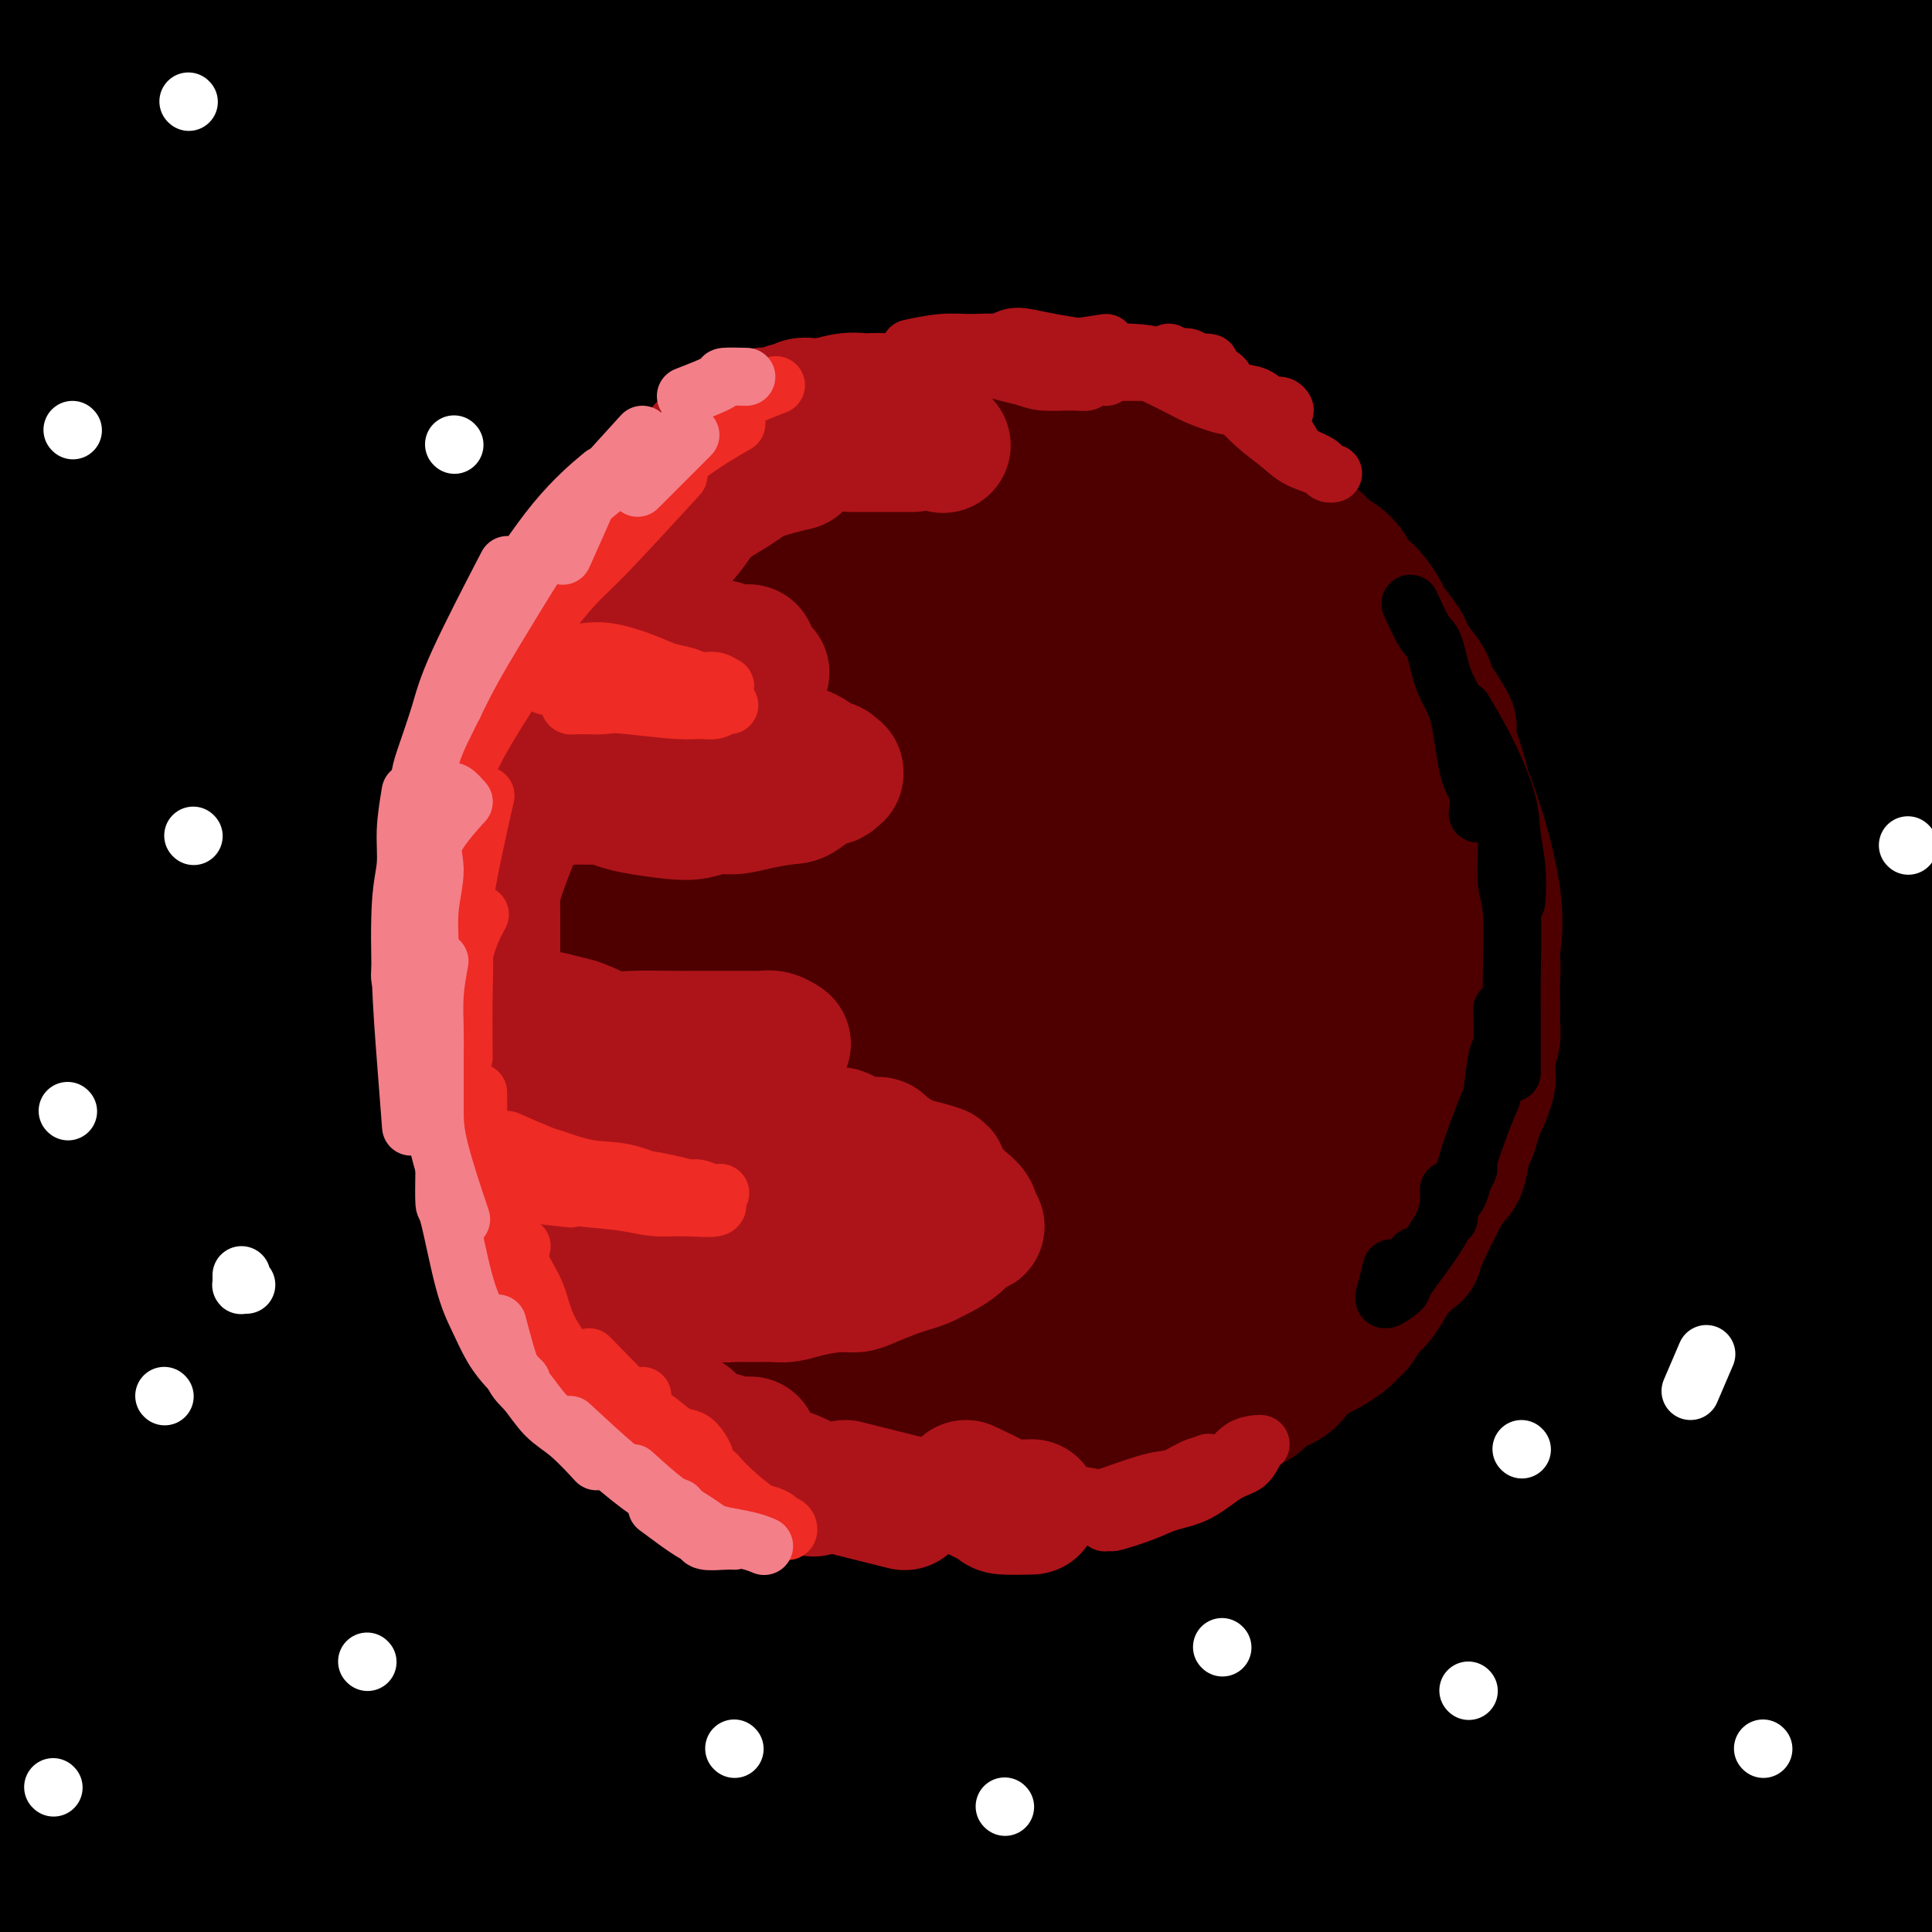 <svg viewBox='0 0 400 400' version='1.1' xmlns='http://www.w3.org/2000/svg' xmlns:xlink='http://www.w3.org/1999/xlink'><rect x="0" y="0" width="400" height="400" fill="#333333" stroke="none"/><g fill='none' stroke='rgb(0,0,0)' stroke-width='28' stroke-linecap='round' stroke-linejoin='round'><path d='M19,50c3.754,-1.676 7.508,-3.352 16,-7c8.492,-3.648 21.722,-9.266 32,-14c10.278,-4.734 17.604,-8.582 25,-12c7.396,-3.418 14.862,-6.407 21,-9c6.138,-2.593 10.949,-4.790 14,-6c3.051,-1.210 4.344,-1.433 6,-2c1.656,-0.567 3.676,-1.476 4,0c0.324,1.476 -1.047,5.339 -5,10c-3.953,4.661 -10.488,10.120 -19,16c-8.512,5.880 -19.001,12.180 -27,17c-7.999,4.820 -13.507,8.161 -23,11c-9.493,2.839 -22.970,5.177 -31,6c-8.030,0.823 -10.613,0.130 -13,0c-2.387,-0.130 -4.578,0.302 -6,0c-1.422,-0.302 -2.075,-1.339 -3,-2c-0.925,-0.661 -2.122,-0.948 0,-3c2.122,-2.052 7.564,-5.870 14,-10c6.436,-4.130 13.865,-8.570 22,-13c8.135,-4.430 16.976,-8.848 24,-13c7.024,-4.152 12.231,-8.038 17,-11c4.769,-2.962 9.099,-5.001 11,-6c1.901,-0.999 1.374,-0.959 1,-1c-0.374,-0.041 -0.595,-0.163 -4,2c-3.405,2.163 -9.992,6.610 -17,11c-7.008,4.390 -14.435,8.723 -25,15c-10.565,6.277 -24.267,14.498 -33,19c-8.733,4.502 -12.495,5.286 -15,6c-2.505,0.714 -3.752,1.357 -5,2'/><path d='M0,56c-3.864,1.585 -3.525,1.546 -3,0c0.525,-1.546 1.236,-4.601 4,-8c2.764,-3.399 7.580,-7.142 14,-12c6.420,-4.858 14.444,-10.830 22,-16c7.556,-5.170 14.646,-9.537 20,-13c5.354,-3.463 8.973,-6.021 12,-8c3.027,-1.979 5.461,-3.380 7,-4c1.539,-0.620 2.183,-0.459 2,0c-0.183,0.459 -1.194,1.216 -3,3c-1.806,1.784 -4.408,4.594 -11,9c-6.592,4.406 -17.174,10.407 -23,14c-5.826,3.593 -6.897,4.779 -10,6c-3.103,1.221 -8.237,2.477 -12,3c-3.763,0.523 -6.156,0.312 -8,0c-1.844,-0.312 -3.141,-0.726 -3,-3c0.141,-2.274 1.720,-6.408 4,-10c2.280,-3.592 5.262,-6.643 9,-10c3.738,-3.357 8.233,-7.020 12,-10c3.767,-2.980 6.808,-5.279 11,-8c4.192,-2.721 9.537,-5.865 12,-7c2.463,-1.135 2.044,-0.260 2,0c-0.044,0.260 0.286,-0.096 -1,1c-1.286,1.096 -4.186,3.643 -7,6c-2.814,2.357 -5.540,4.523 -11,8c-5.460,3.477 -13.654,8.264 -19,11c-5.346,2.736 -7.842,3.421 -10,4c-2.158,0.579 -3.976,1.053 -5,1c-1.024,-0.053 -1.254,-0.633 0,-3c1.254,-2.367 3.991,-6.522 7,-10c3.009,-3.478 6.288,-6.279 10,-9c3.712,-2.721 7.856,-5.360 12,-8'/><path d='M34,-17c5.624,-4.066 8.684,-5.733 12,-7c3.316,-1.267 6.887,-2.136 11,-2c4.113,0.136 8.769,1.277 11,3c2.231,1.723 2.036,4.029 2,7c-0.036,2.971 0.085,6.607 -2,11c-2.085,4.393 -6.376,9.543 -11,15c-4.624,5.457 -9.581,11.223 -15,17c-5.419,5.777 -11.299,11.567 -15,15c-3.701,3.433 -5.224,4.508 -8,7c-2.776,2.492 -6.804,6.400 -10,9c-3.196,2.600 -5.559,3.893 -7,5c-1.441,1.107 -1.959,2.027 -1,2c0.959,-0.027 3.396,-1.001 8,-3c4.604,-1.999 11.375,-5.022 20,-9c8.625,-3.978 19.103,-8.910 27,-13c7.897,-4.090 13.214,-7.337 22,-11c8.786,-3.663 21.041,-7.741 28,-10c6.959,-2.259 8.623,-2.701 10,-3c1.377,-0.299 2.467,-0.457 4,-1c1.533,-0.543 3.509,-1.471 1,2c-2.509,3.471 -9.503,11.341 -17,19c-7.497,7.659 -15.496,15.105 -24,22c-8.504,6.895 -17.513,13.237 -26,19c-8.487,5.763 -16.453,10.947 -24,16c-7.547,5.053 -14.675,9.976 -22,14c-7.325,4.024 -14.847,7.148 -19,9c-4.153,1.852 -4.936,2.433 -6,3c-1.064,0.567 -2.409,1.121 -4,2c-1.591,0.879 -3.428,2.083 1,-1c4.428,-3.083 15.122,-10.452 26,-18c10.878,-7.548 21.939,-15.274 33,-23'/><path d='M39,79c15.510,-10.557 24.284,-15.950 35,-22c10.716,-6.050 23.375,-12.756 34,-19c10.625,-6.244 19.218,-12.024 29,-17c9.782,-4.976 20.753,-9.146 26,-11c5.247,-1.854 4.769,-1.391 5,-1c0.231,0.391 1.172,0.711 2,2c0.828,1.289 1.542,3.546 -5,12c-6.542,8.454 -20.340,23.103 -31,33c-10.660,9.897 -18.182,15.041 -27,21c-8.818,5.959 -18.931,12.732 -29,19c-10.069,6.268 -20.092,12.030 -29,17c-8.908,4.970 -16.701,9.146 -25,13c-8.299,3.854 -17.104,7.384 -21,9c-3.896,1.616 -2.883,1.317 -3,1c-0.117,-0.317 -1.366,-0.652 -2,-1c-0.634,-0.348 -0.655,-0.711 9,-9c9.655,-8.289 28.984,-24.506 44,-36c15.016,-11.494 25.719,-18.265 38,-26c12.281,-7.735 26.141,-16.436 39,-24c12.859,-7.564 24.718,-13.993 35,-19c10.282,-5.007 18.989,-8.594 28,-12c9.011,-3.406 18.327,-6.631 23,-8c4.673,-1.369 4.703,-0.881 5,0c0.297,0.881 0.862,2.155 2,3c1.138,0.845 2.847,1.263 -4,9c-6.847,7.737 -22.252,22.795 -35,34c-12.748,11.205 -22.838,18.558 -34,26c-11.162,7.442 -23.394,14.974 -35,22c-11.606,7.026 -22.586,13.545 -33,19c-10.414,5.455 -20.261,9.844 -29,13c-8.739,3.156 -16.369,5.078 -24,7'/><path d='M27,134c-11.950,3.570 -15.326,2.493 -17,2c-1.674,-0.493 -1.645,-0.404 -3,0c-1.355,0.404 -4.094,1.121 -1,-2c3.094,-3.121 12.022,-10.081 22,-17c9.978,-6.919 21.006,-13.797 33,-21c11.994,-7.203 24.955,-14.730 38,-22c13.045,-7.270 26.175,-14.285 39,-21c12.825,-6.715 25.346,-13.132 36,-19c10.654,-5.868 19.443,-11.187 28,-16c8.557,-4.813 16.884,-9.121 21,-11c4.116,-1.879 4.022,-1.330 5,-2c0.978,-0.670 3.027,-2.559 0,1c-3.027,3.559 -11.129,12.566 -20,22c-8.871,9.434 -18.511,19.295 -29,29c-10.489,9.705 -21.826,19.255 -33,29c-11.174,9.745 -22.184,19.686 -34,30c-11.816,10.314 -24.439,21.003 -35,30c-10.561,8.997 -19.062,16.303 -30,23c-10.938,6.697 -24.315,12.784 -31,15c-6.685,2.216 -6.680,0.560 -8,0c-1.320,-0.560 -3.965,-0.026 -1,-6c2.965,-5.974 11.539,-18.457 21,-29c9.461,-10.543 19.810,-19.146 32,-28c12.190,-8.854 26.222,-17.960 41,-27c14.778,-9.040 30.303,-18.015 46,-26c15.697,-7.985 31.565,-14.980 45,-21c13.435,-6.020 24.437,-11.066 38,-17c13.563,-5.934 29.687,-12.755 38,-16c8.313,-3.245 8.815,-2.912 10,-3c1.185,-0.088 3.053,-0.597 4,0c0.947,0.597 0.974,2.298 1,4'/><path d='M283,15c-2.296,4.851 -10.537,14.977 -21,25c-10.463,10.023 -23.150,19.942 -36,30c-12.850,10.058 -25.864,20.256 -40,31c-14.136,10.744 -29.394,22.034 -43,32c-13.606,9.966 -25.561,18.606 -43,30c-17.439,11.394 -40.361,25.541 -54,33c-13.639,7.459 -17.995,8.231 -22,9c-4.005,0.769 -7.659,1.535 -10,3c-2.341,1.465 -3.370,3.629 -1,0c2.370,-3.629 8.139,-13.050 17,-23c8.861,-9.950 20.815,-20.428 34,-32c13.185,-11.572 27.601,-24.239 44,-37c16.399,-12.761 34.782,-25.617 51,-37c16.218,-11.383 30.273,-21.294 50,-33c19.727,-11.706 45.127,-25.208 61,-33c15.873,-7.792 22.220,-9.874 28,-11c5.780,-1.126 10.992,-1.295 14,-2c3.008,-0.705 3.812,-1.947 4,0c0.188,1.947 -0.241,7.083 -5,14c-4.759,6.917 -13.849,15.616 -24,25c-10.151,9.384 -21.362,19.453 -34,29c-12.638,9.547 -26.702,18.572 -39,27c-12.298,8.428 -22.828,16.260 -41,27c-18.172,10.740 -43.984,24.389 -61,33c-17.016,8.611 -25.234,12.186 -33,15c-7.766,2.814 -15.080,4.869 -20,6c-4.920,1.131 -7.445,1.339 -8,0c-0.555,-1.339 0.862,-4.225 5,-9c4.138,-4.775 10.999,-11.439 21,-20c10.001,-8.561 23.143,-19.017 37,-29c13.857,-9.983 28.428,-19.491 43,-29'/><path d='M157,89c19.367,-13.293 27.785,-17.525 45,-27c17.215,-9.475 43.227,-24.193 59,-33c15.773,-8.807 21.306,-11.703 26,-14c4.694,-2.297 8.550,-3.997 11,-5c2.450,-1.003 3.493,-1.310 4,-1c0.507,0.310 0.479,1.237 -3,4c-3.479,2.763 -10.407,7.361 -21,15c-10.593,7.639 -24.849,18.318 -37,27c-12.151,8.682 -22.195,15.367 -41,29c-18.805,13.633 -46.371,34.215 -65,48c-18.629,13.785 -28.321,20.774 -38,27c-9.679,6.226 -19.345,11.690 -25,14c-5.655,2.310 -7.298,1.467 -9,2c-1.702,0.533 -3.461,2.442 -1,-1c2.461,-3.442 9.143,-12.236 17,-21c7.857,-8.764 16.890,-17.498 27,-27c10.110,-9.502 21.297,-19.774 34,-31c12.703,-11.226 26.920,-23.408 40,-34c13.080,-10.592 25.022,-19.595 42,-32c16.978,-12.405 38.992,-28.214 52,-37c13.008,-8.786 17.010,-10.551 21,-12c3.990,-1.449 7.969,-2.582 10,-3c2.031,-0.418 2.113,-0.121 3,0c0.887,0.121 2.579,0.065 1,4c-1.579,3.935 -6.431,11.859 -12,19c-5.569,7.141 -11.857,13.497 -17,19c-5.143,5.503 -9.140,10.151 -18,18c-8.860,7.849 -22.581,18.898 -32,26c-9.419,7.102 -14.536,10.258 -19,13c-4.464,2.742 -8.275,5.069 -10,6c-1.725,0.931 -1.362,0.465 -1,0'/><path d='M200,82c-9.001,6.542 -0.505,0.396 6,-4c6.505,-4.396 11.018,-7.041 23,-15c11.982,-7.959 31.434,-21.230 43,-29c11.566,-7.770 15.247,-10.037 19,-12c3.753,-1.963 7.578,-3.621 11,-5c3.422,-1.379 6.440,-2.480 8,-3c1.560,-0.520 1.663,-0.461 1,0c-0.663,0.461 -2.091,1.323 -6,4c-3.909,2.677 -10.298,7.171 -20,13c-9.702,5.829 -22.718,12.995 -34,19c-11.282,6.005 -20.829,10.848 -38,18c-17.171,7.152 -41.964,16.612 -59,22c-17.036,5.388 -26.313,6.705 -37,8c-10.687,1.295 -22.783,2.569 -32,3c-9.217,0.431 -15.555,0.018 -22,-1c-6.445,-1.018 -12.996,-2.642 -16,-4c-3.004,-1.358 -2.460,-2.448 -3,-4c-0.540,-1.552 -2.163,-3.564 -3,-6c-0.837,-2.436 -0.886,-5.295 0,-8c0.886,-2.705 2.709,-5.256 6,-10c3.291,-4.744 8.050,-11.680 11,-16c2.950,-4.320 4.089,-6.024 5,-8c0.911,-1.976 1.593,-4.224 2,-6c0.407,-1.776 0.539,-3.079 0,-4c-0.539,-0.921 -1.748,-1.461 -3,-2c-1.252,-0.539 -2.548,-1.076 -3,0c-0.452,1.076 -0.060,3.766 0,10c0.060,6.234 -0.211,16.011 0,25c0.211,8.989 0.903,17.189 0,28c-0.903,10.811 -3.401,24.232 -5,32c-1.599,7.768 -2.300,9.884 -3,12'/><path d='M51,139c-1.901,7.677 -2.654,4.870 -3,5c-0.346,0.130 -0.284,3.197 -1,4c-0.716,0.803 -2.210,-0.660 -3,-4c-0.790,-3.340 -0.875,-8.559 -1,-15c-0.125,-6.441 -0.290,-14.104 0,-22c0.290,-7.896 1.034,-16.023 2,-23c0.966,-6.977 2.155,-12.803 4,-22c1.845,-9.197 4.347,-21.764 6,-29c1.653,-7.236 2.455,-9.141 3,-11c0.545,-1.859 0.831,-3.672 1,-5c0.169,-1.328 0.222,-2.172 0,-1c-0.222,1.172 -0.718,4.360 -2,10c-1.282,5.640 -3.350,13.731 -5,23c-1.650,9.269 -2.883,19.717 -4,30c-1.117,10.283 -2.119,20.400 -3,29c-0.881,8.600 -1.642,15.682 -3,25c-1.358,9.318 -3.314,20.873 -5,28c-1.686,7.127 -3.103,9.825 -4,12c-0.897,2.175 -1.273,3.826 -2,6c-0.727,2.174 -1.803,4.871 -3,4c-1.197,-0.871 -2.515,-5.312 -3,-8c-0.485,-2.688 -0.139,-3.625 0,-4c0.139,-0.375 0.069,-0.187 0,0'/><path d='M15,62c0.431,0.933 0.862,1.866 1,3c0.138,1.134 -0.018,2.469 0,3c0.018,0.531 0.209,0.257 0,4c-0.209,3.743 -0.819,11.502 -2,19c-1.181,7.498 -2.933,14.735 -5,22c-2.067,7.265 -4.449,14.559 -6,20c-1.551,5.441 -2.271,9.030 -3,12c-0.729,2.970 -1.466,5.320 -2,7c-0.534,1.680 -0.866,2.688 -1,3c-0.134,0.312 -0.069,-0.072 0,-1c0.069,-0.928 0.144,-2.401 0,-3c-0.144,-0.599 -0.506,-0.326 0,-4c0.506,-3.674 1.879,-11.297 3,-18c1.121,-6.703 1.988,-12.487 3,-17c1.012,-4.513 2.168,-7.754 3,-10c0.832,-2.246 1.339,-3.495 2,-6c0.661,-2.505 1.476,-6.264 2,-8c0.524,-1.736 0.759,-1.448 1,-1c0.241,0.448 0.490,1.055 0,3c-0.490,1.945 -1.717,5.226 -3,9c-1.283,3.774 -2.621,8.041 -5,18c-2.379,9.959 -5.800,25.612 -8,36c-2.200,10.388 -3.178,15.512 -4,22c-0.822,6.488 -1.488,14.339 -2,20c-0.512,5.661 -0.869,9.130 -1,12c-0.131,2.870 -0.035,5.140 0,6c0.035,0.860 0.009,0.308 0,0c-0.009,-0.308 -0.003,-0.374 0,-3c0.003,-2.626 0.001,-7.813 0,-13'/><path d='M-12,197c-0.014,-5.712 -0.048,-11.993 1,-23c1.048,-11.007 3.177,-26.740 5,-37c1.823,-10.260 3.339,-15.046 5,-21c1.661,-5.954 3.468,-13.077 5,-19c1.532,-5.923 2.791,-10.644 4,-15c1.209,-4.356 2.369,-8.345 3,-11c0.631,-2.655 0.735,-3.977 1,-5c0.265,-1.023 0.692,-1.746 1,-2c0.308,-0.254 0.495,-0.038 0,1c-0.495,1.038 -1.674,2.899 -4,13c-2.326,10.101 -5.800,28.441 -8,42c-2.200,13.559 -3.126,22.335 -4,34c-0.874,11.665 -1.695,26.218 -3,39c-1.305,12.782 -3.095,23.794 -5,40c-1.905,16.206 -3.927,37.607 -5,51c-1.073,13.393 -1.199,18.779 -1,24c0.199,5.221 0.722,10.276 1,13c0.278,2.724 0.311,3.117 1,4c0.689,0.883 2.034,2.257 3,3c0.966,0.743 1.551,0.855 2,1c0.449,0.145 0.760,0.322 1,-1c0.240,-1.322 0.407,-4.142 0,-8c-0.407,-3.858 -1.389,-8.754 -2,-21c-0.611,-12.246 -0.850,-31.844 0,-45c0.850,-13.156 2.788,-19.872 5,-27c2.212,-7.128 4.696,-14.668 6,-20c1.304,-5.332 1.427,-8.456 2,-10c0.573,-1.544 1.597,-1.507 2,-3c0.403,-1.493 0.185,-4.517 0,-1c-0.185,3.517 -0.339,13.576 -1,25c-0.661,11.424 -1.831,24.212 -3,37'/><path d='M0,255c-1.253,15.568 -2.384,23.986 -5,42c-2.616,18.014 -6.716,45.622 -9,64c-2.284,18.378 -2.753,27.526 -4,37c-1.247,9.474 -3.271,19.274 -4,26c-0.729,6.726 -0.164,10.377 0,12c0.164,1.623 -0.075,1.219 0,2c0.075,0.781 0.463,2.747 2,-4c1.537,-6.747 4.224,-22.208 6,-37c1.776,-14.792 2.641,-28.917 4,-41c1.359,-12.083 3.212,-22.125 6,-39c2.788,-16.875 6.512,-40.585 9,-56c2.488,-15.415 3.739,-22.537 5,-29c1.261,-6.463 2.531,-12.268 3,-16c0.469,-3.732 0.135,-5.391 0,-6c-0.135,-0.609 -0.073,-0.168 0,-1c0.073,-0.832 0.156,-2.936 0,6c-0.156,8.936 -0.553,28.910 0,46c0.553,17.090 2.054,31.294 3,47c0.946,15.706 1.337,32.915 2,48c0.663,15.085 1.599,28.045 1,46c-0.599,17.955 -2.731,40.905 -4,53c-1.269,12.095 -1.673,13.336 -2,15c-0.327,1.664 -0.577,3.752 -1,3c-0.423,-0.752 -1.021,-4.343 -2,-11c-0.979,-6.657 -2.340,-16.379 -2,-39c0.340,-22.621 2.382,-58.141 5,-83c2.618,-24.859 5.812,-39.056 9,-55c3.188,-15.944 6.370,-33.634 9,-48c2.630,-14.366 4.708,-25.406 6,-35c1.292,-9.594 1.798,-17.741 2,-21c0.202,-3.259 0.101,-1.629 0,0'/><path d='M39,181c3.788,-22.009 0.256,2.470 -2,21c-2.256,18.530 -3.238,31.112 -4,45c-0.762,13.888 -1.304,29.080 -3,55c-1.696,25.920 -4.546,62.566 -7,87c-2.454,24.434 -4.513,36.655 -6,49c-1.487,12.345 -2.402,24.814 -3,33c-0.598,8.186 -0.880,12.089 -1,14c-0.120,1.911 -0.077,1.830 0,-2c0.077,-3.830 0.189,-11.409 0,-24c-0.189,-12.591 -0.679,-30.195 -1,-46c-0.321,-15.805 -0.474,-29.813 0,-55c0.474,-25.187 1.576,-61.553 3,-86c1.424,-24.447 3.170,-36.975 5,-50c1.830,-13.025 3.745,-26.548 5,-35c1.255,-8.452 1.852,-11.835 2,-15c0.148,-3.165 -0.153,-6.114 0,1c0.153,7.114 0.759,24.291 2,42c1.241,17.709 3.117,35.949 5,56c1.883,20.051 3.771,41.914 6,65c2.229,23.086 4.798,47.395 7,69c2.202,21.605 4.038,40.505 7,61c2.962,20.495 7.049,42.584 9,53c1.951,10.416 1.766,9.158 2,7c0.234,-2.158 0.887,-5.216 0,-12c-0.887,-6.784 -3.314,-17.293 -6,-42c-2.686,-24.707 -5.631,-63.611 -7,-91c-1.369,-27.389 -1.162,-43.262 -2,-61c-0.838,-17.738 -2.719,-37.342 -4,-55c-1.281,-17.658 -1.960,-33.369 -3,-47c-1.040,-13.631 -2.440,-25.180 -3,-33c-0.560,-7.820 -0.280,-11.910 0,-16'/><path d='M40,169c-2.050,-31.444 -1.175,-4.053 1,17c2.175,21.053 5.651,35.768 9,55c3.349,19.232 6.571,42.982 11,76c4.429,33.018 10.065,75.306 13,102c2.935,26.694 3.169,37.794 4,49c0.831,11.206 2.257,22.517 3,29c0.743,6.483 0.801,8.139 1,10c0.199,1.861 0.540,3.927 0,0c-0.540,-3.927 -1.960,-13.847 -5,-27c-3.040,-13.153 -7.698,-29.541 -12,-49c-4.302,-19.459 -8.246,-41.990 -11,-62c-2.754,-20.010 -4.317,-37.497 -4,-65c0.317,-27.503 2.513,-65.020 5,-87c2.487,-21.980 5.264,-28.423 7,-34c1.736,-5.577 2.432,-10.288 3,-12c0.568,-1.712 1.007,-0.424 2,4c0.993,4.424 2.539,11.986 6,42c3.461,30.014 8.839,82.481 12,117c3.161,34.519 4.107,51.091 5,70c0.893,18.909 1.734,40.156 3,56c1.266,15.844 2.959,26.284 4,33c1.041,6.716 1.432,9.709 2,12c0.568,2.291 1.313,3.879 1,1c-0.313,-2.879 -1.683,-10.226 -4,-23c-2.317,-12.774 -5.582,-30.976 -9,-48c-3.418,-17.024 -6.989,-32.869 -9,-62c-2.011,-29.131 -2.461,-71.546 -1,-100c1.461,-28.454 4.835,-42.946 8,-58c3.165,-15.054 6.121,-30.668 8,-41c1.879,-10.332 2.680,-15.380 3,-17c0.320,-1.620 0.160,0.190 0,2'/><path d='M96,159c2.668,-7.056 -0.163,32.305 -2,62c-1.837,29.695 -2.681,49.725 -3,72c-0.319,22.275 -0.114,46.795 0,68c0.114,21.205 0.138,39.097 2,58c1.862,18.903 5.562,38.818 8,48c2.438,9.182 3.613,7.630 5,7c1.387,-0.630 2.987,-0.339 5,-4c2.013,-3.661 4.441,-11.274 6,-20c1.559,-8.726 2.250,-18.565 1,-40c-1.250,-21.435 -4.439,-54.468 -7,-79c-2.561,-24.532 -4.492,-40.564 -6,-58c-1.508,-17.436 -2.593,-36.276 -3,-52c-0.407,-15.724 -0.136,-28.332 0,-40c0.136,-11.668 0.137,-22.396 0,-27c-0.137,-4.604 -0.412,-3.085 -1,-1c-0.588,2.085 -1.488,4.734 -1,16c0.488,11.266 2.363,31.148 5,51c2.637,19.852 6.037,39.672 12,71c5.963,31.328 14.490,74.162 20,102c5.510,27.838 8.002,40.679 11,54c2.998,13.321 6.502,27.122 9,36c2.498,8.878 3.991,12.834 5,15c1.009,2.166 1.535,2.543 0,-2c-1.535,-4.543 -5.130,-14.006 -10,-29c-4.870,-14.994 -11.016,-35.518 -17,-58c-5.984,-22.482 -11.808,-46.924 -16,-69c-4.192,-22.076 -6.753,-41.788 -8,-72c-1.247,-30.212 -1.180,-70.923 0,-97c1.180,-26.077 3.471,-37.521 6,-49c2.529,-11.479 5.294,-22.994 7,-29c1.706,-6.006 2.353,-6.503 3,-7'/><path d='M127,86c2.309,0.085 3.081,18.297 5,40c1.919,21.703 4.985,46.896 8,74c3.015,27.104 5.977,56.120 9,84c3.023,27.880 6.105,54.625 9,77c2.895,22.375 5.602,40.379 9,56c3.398,15.621 7.487,28.860 10,35c2.513,6.140 3.448,5.183 4,3c0.552,-2.183 0.719,-5.592 1,-12c0.281,-6.408 0.675,-15.816 -2,-38c-2.675,-22.184 -8.419,-57.144 -12,-83c-3.581,-25.856 -4.999,-42.608 -6,-61c-1.001,-18.392 -1.583,-38.424 -2,-56c-0.417,-17.576 -0.667,-32.696 -1,-45c-0.333,-12.304 -0.748,-21.791 -1,-28c-0.252,-6.209 -0.341,-9.142 -1,-11c-0.659,-1.858 -1.888,-2.643 -2,3c-0.112,5.643 0.894,17.714 2,32c1.106,14.286 2.311,30.786 7,62c4.689,31.214 12.863,77.143 18,108c5.137,30.857 7.236,46.643 9,63c1.764,16.357 3.194,33.284 4,47c0.806,13.716 0.987,24.222 0,31c-0.987,6.778 -3.141,9.829 -4,13c-0.859,3.171 -0.424,6.461 -4,2c-3.576,-4.461 -11.164,-16.673 -18,-34c-6.836,-17.327 -12.920,-39.768 -18,-60c-5.080,-20.232 -9.157,-38.256 -13,-69c-3.843,-30.744 -7.453,-74.210 -9,-103c-1.547,-28.790 -1.032,-42.905 0,-57c1.032,-14.095 2.581,-28.170 4,-36c1.419,-7.830 2.710,-9.415 4,-11'/><path d='M137,112c1.471,-6.222 1.147,1.722 2,11c0.853,9.278 2.883,19.889 7,50c4.117,30.111 10.320,79.722 14,113c3.680,33.278 4.836,50.223 6,67c1.164,16.777 2.338,33.387 3,46c0.662,12.613 0.814,21.229 1,25c0.186,3.771 0.407,2.697 0,1c-0.407,-1.697 -1.441,-4.018 -4,-12c-2.559,-7.982 -6.642,-21.626 -11,-38c-4.358,-16.374 -8.990,-35.479 -13,-53c-4.010,-17.521 -7.399,-33.458 -9,-59c-1.601,-25.542 -1.414,-60.689 0,-83c1.414,-22.311 4.057,-31.787 7,-41c2.943,-9.213 6.188,-18.165 8,-25c1.812,-6.835 2.191,-11.555 6,-6c3.809,5.555 11.049,21.383 18,42c6.951,20.617 13.614,46.023 19,71c5.386,24.977 9.494,49.525 13,72c3.506,22.475 6.409,42.876 8,60c1.591,17.124 1.870,30.971 2,41c0.130,10.029 0.110,16.242 0,19c-0.110,2.758 -0.311,2.063 -2,-4c-1.689,-6.063 -4.867,-17.493 -9,-31c-4.133,-13.507 -9.223,-29.090 -15,-59c-5.777,-29.910 -12.242,-74.147 -15,-105c-2.758,-30.853 -1.809,-48.323 0,-67c1.809,-18.677 4.476,-38.560 7,-51c2.524,-12.440 4.903,-17.438 6,-23c1.097,-5.562 0.911,-11.690 3,4c2.089,15.690 6.454,53.197 10,87c3.546,33.803 6.273,63.901 9,94'/><path d='M208,258c4.254,43.915 5.390,63.201 7,84c1.610,20.799 3.693,43.109 5,63c1.307,19.891 1.837,37.361 2,45c0.163,7.639 -0.042,5.447 0,4c0.042,-1.447 0.330,-2.149 -1,-8c-1.330,-5.851 -4.277,-16.850 -7,-28c-2.723,-11.150 -5.220,-22.451 -9,-46c-3.780,-23.549 -8.841,-59.345 -11,-85c-2.159,-25.655 -1.416,-41.171 -1,-58c0.416,-16.829 0.504,-34.973 1,-49c0.496,-14.027 1.400,-23.936 2,-31c0.600,-7.064 0.898,-11.281 1,-7c0.102,4.281 0.010,17.062 1,37c0.990,19.938 3.062,47.034 6,76c2.938,28.966 6.740,59.802 10,86c3.260,26.198 5.977,47.758 11,71c5.023,23.242 12.352,48.166 16,60c3.648,11.834 3.616,10.578 4,9c0.384,-1.578 1.185,-3.479 2,-8c0.815,-4.521 1.643,-11.662 0,-32c-1.643,-20.338 -5.757,-53.872 -9,-79c-3.243,-25.128 -5.615,-41.851 -8,-61c-2.385,-19.149 -4.784,-40.726 -6,-61c-1.216,-20.274 -1.251,-39.245 0,-54c1.251,-14.755 3.787,-25.292 7,-32c3.213,-6.708 7.102,-9.586 10,-5c2.898,4.586 4.804,16.635 6,34c1.196,17.365 1.681,40.046 2,64c0.319,23.954 0.470,49.180 0,72c-0.470,22.820 -1.563,43.234 -3,66c-1.437,22.766 -3.219,47.883 -5,73'/><path d='M241,458c-2.067,26.376 -3.233,22.815 -4,22c-0.767,-0.815 -1.133,1.117 -1,3c0.133,1.883 0.766,3.718 -1,-11c-1.766,-14.718 -5.933,-45.989 -9,-71c-3.067,-25.011 -5.036,-43.761 -7,-67c-1.964,-23.239 -3.924,-50.966 -5,-78c-1.076,-27.034 -1.267,-53.374 -1,-76c0.267,-22.626 0.994,-41.538 3,-62c2.006,-20.462 5.292,-42.474 7,-53c1.708,-10.526 1.837,-9.567 2,-9c0.163,0.567 0.358,0.741 1,3c0.642,2.259 1.731,6.601 6,29c4.269,22.399 11.717,62.854 17,92c5.283,29.146 8.399,46.982 11,67c2.601,20.018 4.687,42.218 6,61c1.313,18.782 1.855,34.147 2,46c0.145,11.853 -0.105,20.196 0,26c0.105,5.804 0.565,9.071 0,7c-0.565,-2.071 -2.154,-9.480 -5,-23c-2.846,-13.520 -6.949,-33.150 -10,-52c-3.051,-18.850 -5.050,-36.921 -5,-69c0.050,-32.079 2.147,-78.168 5,-108c2.853,-29.832 6.460,-43.408 10,-59c3.540,-15.592 7.013,-33.202 10,-44c2.987,-10.798 5.490,-14.785 7,-19c1.510,-4.215 2.028,-8.659 2,1c-0.028,9.659 -0.601,33.420 -3,56c-2.399,22.580 -6.622,43.980 -10,67c-3.378,23.020 -5.909,47.659 -9,71c-3.091,23.341 -6.740,45.383 -10,66c-3.260,20.617 -6.130,39.808 -9,59'/><path d='M241,333c-6.360,42.483 -3.259,17.190 -2,7c1.259,-10.190 0.675,-5.278 1,-10c0.325,-4.722 1.559,-19.078 3,-32c1.441,-12.922 3.090,-24.412 5,-50c1.910,-25.588 4.081,-65.276 7,-95c2.919,-29.724 6.587,-49.484 11,-70c4.413,-20.516 9.571,-41.787 14,-58c4.429,-16.213 8.127,-27.369 11,-35c2.873,-7.631 4.920,-11.737 5,-6c0.080,5.737 -1.806,21.316 -4,45c-2.194,23.684 -4.696,55.474 -6,89c-1.304,33.526 -1.411,68.787 -2,99c-0.589,30.213 -1.659,55.378 -3,87c-1.341,31.622 -2.952,69.700 -4,91c-1.048,21.300 -1.533,25.822 -2,29c-0.467,3.178 -0.918,5.014 -1,7c-0.082,1.986 0.204,4.124 -3,-8c-3.204,-12.124 -9.897,-38.508 -15,-62c-5.103,-23.492 -8.616,-44.090 -11,-69c-2.384,-24.910 -3.639,-54.130 -3,-83c0.639,-28.870 3.170,-57.390 7,-82c3.830,-24.610 8.958,-45.311 16,-65c7.042,-19.689 16.000,-38.367 20,-47c4.000,-8.633 3.044,-7.222 3,0c-0.044,7.222 0.826,20.254 2,38c1.174,17.746 2.653,40.205 1,80c-1.653,39.795 -6.437,96.926 -11,135c-4.563,38.074 -8.903,57.092 -13,76c-4.097,18.908 -7.949,37.706 -11,51c-3.051,13.294 -5.300,21.084 -7,26c-1.700,4.916 -2.850,6.958 -4,9'/><path d='M245,430c-1.495,7.406 0.267,8.422 -1,0c-1.267,-8.422 -5.562,-26.281 -8,-47c-2.438,-20.719 -3.017,-44.299 -3,-67c0.017,-22.701 0.631,-44.522 7,-79c6.369,-34.478 18.494,-81.614 28,-111c9.506,-29.386 16.394,-41.021 22,-51c5.606,-9.979 9.931,-18.300 13,-23c3.069,-4.700 4.882,-5.778 6,0c1.118,5.778 1.541,18.412 2,35c0.459,16.588 0.952,37.128 0,76c-0.952,38.872 -3.351,96.074 -6,134c-2.649,37.926 -5.549,56.576 -8,74c-2.451,17.424 -4.454,33.622 -6,43c-1.546,9.378 -2.636,11.936 -3,13c-0.364,1.064 -0.003,0.635 -1,-4c-0.997,-4.635 -3.353,-13.477 -7,-27c-3.647,-13.523 -8.585,-31.727 -12,-53c-3.415,-21.273 -5.308,-45.614 -7,-68c-1.692,-22.386 -3.182,-42.817 0,-74c3.182,-31.183 11.038,-73.117 17,-100c5.962,-26.883 10.030,-38.716 14,-49c3.970,-10.284 7.842,-19.020 10,-27c2.158,-7.980 2.600,-15.205 2,-3c-0.600,12.205 -2.244,43.839 -4,74c-1.756,30.161 -3.624,58.850 -6,90c-2.376,31.150 -5.261,64.763 -8,95c-2.739,30.237 -5.330,57.099 -8,85c-2.670,27.901 -5.417,56.839 -7,70c-1.583,13.161 -2.003,10.543 -2,9c0.003,-1.543 0.429,-2.012 0,-11c-0.429,-8.988 -1.715,-26.494 -3,-44'/><path d='M266,390c-1.320,-17.818 -3.122,-34.864 -3,-69c0.122,-34.136 2.166,-85.363 5,-122c2.834,-36.637 6.456,-58.683 10,-83c3.544,-24.317 7.009,-50.903 10,-73c2.991,-22.097 5.508,-39.704 9,-53c3.492,-13.296 7.959,-22.279 11,-19c3.041,3.279 4.657,18.821 7,39c2.343,20.179 5.413,44.995 7,72c1.587,27.005 1.691,56.199 2,83c0.309,26.801 0.825,51.209 -1,84c-1.825,32.791 -5.989,73.963 -9,97c-3.011,23.037 -4.869,27.937 -6,32c-1.131,4.063 -1.533,7.289 -2,8c-0.467,0.711 -0.997,-1.091 -2,-4c-1.003,-2.909 -2.478,-6.924 -6,-26c-3.522,-19.076 -9.092,-53.214 -12,-78c-2.908,-24.786 -3.154,-40.222 -3,-59c0.154,-18.778 0.710,-40.899 2,-60c1.290,-19.101 3.316,-35.184 7,-53c3.684,-17.816 9.026,-37.367 12,-47c2.974,-9.633 3.581,-9.350 4,-3c0.419,6.350 0.651,18.766 1,33c0.349,14.234 0.815,30.288 0,63c-0.815,32.712 -2.911,82.084 -4,116c-1.089,33.916 -1.170,52.376 -2,70c-0.830,17.624 -2.410,34.412 -3,44c-0.590,9.588 -0.191,11.975 0,15c0.191,3.025 0.175,6.687 0,-2c-0.175,-8.687 -0.509,-29.723 -2,-50c-1.491,-20.277 -4.140,-39.793 -6,-63c-1.860,-23.207 -2.930,-50.103 -4,-77'/><path d='M288,205c-2.432,-43.137 -2.514,-54.979 3,-83c5.514,-28.021 16.622,-72.220 25,-96c8.378,-23.780 14.026,-27.142 19,-31c4.974,-3.858 9.276,-8.214 12,-3c2.724,5.214 3.871,19.997 5,38c1.129,18.003 2.238,39.227 2,77c-0.238,37.773 -1.825,92.096 -5,128c-3.175,35.904 -7.940,53.390 -13,72c-5.060,18.610 -10.417,38.345 -15,52c-4.583,13.655 -8.393,21.231 -11,26c-2.607,4.769 -4.012,6.733 -5,4c-0.988,-2.733 -1.559,-10.162 -3,-21c-1.441,-10.838 -3.753,-25.084 -5,-42c-1.247,-16.916 -1.428,-36.502 -1,-55c0.428,-18.498 1.464,-35.908 7,-62c5.536,-26.092 15.573,-60.865 23,-83c7.427,-22.135 12.244,-31.631 16,-39c3.756,-7.369 6.451,-12.610 8,-18c1.549,-5.390 1.953,-10.928 2,1c0.047,11.928 -0.261,41.321 -1,69c-0.739,27.679 -1.909,53.642 -3,80c-1.091,26.358 -2.103,53.110 -3,78c-0.897,24.890 -1.678,47.919 -2,65c-0.322,17.081 -0.184,28.215 0,35c0.184,6.785 0.413,9.221 1,9c0.587,-0.221 1.533,-3.099 1,-11c-0.533,-7.901 -2.543,-20.824 -5,-34c-2.457,-13.176 -5.360,-26.604 -8,-55c-2.640,-28.396 -5.019,-71.761 -4,-103c1.019,-31.239 5.434,-50.354 11,-69c5.566,-18.646 12.283,-36.823 19,-55'/><path d='M358,79c6.032,-15.611 11.612,-27.139 16,-35c4.388,-7.861 7.585,-12.055 9,-15c1.415,-2.945 1.049,-4.641 2,12c0.951,16.641 3.220,51.618 5,81c1.780,29.382 3.072,53.167 4,76c0.928,22.833 1.493,44.713 3,71c1.507,26.287 3.957,56.980 5,75c1.043,18.020 0.678,23.365 0,30c-0.678,6.635 -1.670,14.558 -2,19c-0.330,4.442 0.000,5.401 0,5c-0.000,-0.401 -0.331,-2.164 -1,-5c-0.669,-2.836 -1.675,-6.747 -4,-26c-2.325,-19.253 -5.967,-53.848 -8,-79c-2.033,-25.152 -2.457,-40.861 -3,-60c-0.543,-19.139 -1.206,-41.706 -1,-60c0.206,-18.294 1.283,-32.314 4,-47c2.717,-14.686 7.076,-30.040 9,-37c1.924,-6.960 1.413,-5.528 2,-5c0.587,0.528 2.273,0.152 4,9c1.727,8.848 3.497,26.922 5,46c1.503,19.078 2.739,39.161 2,76c-0.739,36.839 -3.453,90.432 -5,125c-1.547,34.568 -1.928,50.109 -3,66c-1.072,15.891 -2.836,32.133 -4,43c-1.164,10.867 -1.728,16.361 -2,18c-0.272,1.639 -0.254,-0.576 -1,-7c-0.746,-6.424 -2.258,-17.058 -4,-30c-1.742,-12.942 -3.714,-28.191 -6,-44c-2.286,-15.809 -4.885,-32.179 -7,-48c-2.115,-15.821 -3.747,-31.092 -6,-48c-2.253,-16.908 -5.126,-35.454 -8,-54'/><path d='M363,231c-5.573,-39.234 -3.504,-21.819 -3,-16c0.504,5.819 -0.556,0.044 -1,-1c-0.444,-1.044 -0.273,2.645 1,22c1.273,19.355 3.647,54.377 5,79c1.353,24.623 1.686,38.848 2,54c0.314,15.152 0.608,31.232 1,43c0.392,11.768 0.880,19.224 1,24c0.120,4.776 -0.129,6.874 0,6c0.129,-0.874 0.638,-4.718 0,-12c-0.638,-7.282 -2.421,-18.003 -5,-32c-2.579,-13.997 -5.953,-31.271 -9,-47c-3.047,-15.729 -5.766,-29.913 -7,-52c-1.234,-22.087 -0.982,-52.075 0,-71c0.982,-18.925 2.694,-26.785 4,-35c1.306,-8.215 2.208,-16.783 3,-21c0.792,-4.217 1.476,-4.083 2,-6c0.524,-1.917 0.888,-5.885 1,8c0.112,13.885 -0.029,45.624 0,71c0.029,25.376 0.229,44.387 -1,65c-1.229,20.613 -3.888,42.826 -6,61c-2.112,18.174 -3.676,32.310 -6,46c-2.324,13.690 -5.406,26.936 -7,33c-1.594,6.064 -1.700,4.948 -2,3c-0.300,-1.948 -0.794,-4.728 -1,-14c-0.206,-9.272 -0.124,-25.035 -1,-42c-0.876,-16.965 -2.710,-35.132 0,-62c2.710,-26.868 9.964,-62.437 16,-85c6.036,-22.563 10.855,-32.120 15,-39c4.145,-6.880 7.616,-11.083 10,-15c2.384,-3.917 3.681,-7.548 2,2c-1.681,9.548 -6.341,32.274 -11,55'/><path d='M366,253c-4.782,20.506 -12.237,43.270 -20,65c-7.763,21.730 -15.835,42.427 -23,62c-7.165,19.573 -13.424,38.024 -18,51c-4.576,12.976 -7.471,20.477 -10,25c-2.529,4.523 -4.694,6.067 -6,3c-1.306,-3.067 -1.754,-10.745 -2,-23c-0.246,-12.255 -0.291,-29.086 0,-45c0.291,-15.914 0.919,-30.911 6,-60c5.081,-29.089 14.616,-72.272 23,-102c8.384,-29.728 15.617,-46.002 23,-63c7.383,-16.998 14.915,-34.719 21,-49c6.085,-14.281 10.721,-25.123 14,-33c3.279,-7.877 5.201,-12.788 6,-16c0.799,-3.212 0.476,-4.726 -1,-1c-1.476,3.726 -4.105,12.693 -7,28c-2.895,15.307 -6.054,36.953 -9,60c-2.946,23.047 -5.677,47.495 -9,70c-3.323,22.505 -7.239,43.068 -12,62c-4.761,18.932 -10.367,36.234 -13,44c-2.633,7.766 -2.292,5.997 -2,-1c0.292,-6.997 0.537,-19.222 1,-34c0.463,-14.778 1.146,-32.110 6,-62c4.854,-29.890 13.879,-72.338 21,-102c7.121,-29.662 12.339,-46.538 19,-64c6.661,-17.462 14.765,-35.511 22,-49c7.235,-13.489 13.600,-22.419 18,-29c4.400,-6.581 6.834,-10.813 8,-7c1.166,3.813 1.065,15.672 -1,32c-2.065,16.328 -6.094,37.127 -11,59c-4.906,21.873 -10.687,44.821 -16,63c-5.313,18.179 -10.156,31.590 -15,45'/><path d='M379,182c-6.844,21.416 -8.455,20.955 -9,21c-0.545,0.045 -0.023,0.596 0,-2c0.023,-2.596 -0.454,-8.338 0,-18c0.454,-9.662 1.839,-23.242 3,-35c1.161,-11.758 2.099,-21.693 4,-39c1.901,-17.307 4.765,-41.984 8,-58c3.235,-16.016 6.840,-23.369 10,-30c3.160,-6.631 5.876,-12.540 8,-16c2.124,-3.460 3.656,-4.470 5,-5c1.344,-0.530 2.501,-0.580 2,3c-0.501,3.580 -2.658,10.789 -6,20c-3.342,9.211 -7.868,20.422 -13,30c-5.132,9.578 -10.869,17.522 -15,24c-4.131,6.478 -6.657,11.490 -10,15c-3.343,3.510 -7.502,5.517 -11,7c-3.498,1.483 -6.335,2.442 -9,2c-2.665,-0.442 -5.158,-2.284 -8,-4c-2.842,-1.716 -6.032,-3.306 -7,-14c-0.968,-10.694 0.288,-30.491 4,-43c3.712,-12.509 9.881,-17.728 16,-23c6.119,-5.272 12.189,-10.597 17,-14c4.811,-3.403 8.363,-4.884 11,-6c2.637,-1.116 4.358,-1.868 6,0c1.642,1.868 3.204,6.355 2,12c-1.204,5.645 -5.173,12.446 -10,20c-4.827,7.554 -10.511,15.861 -16,23c-5.489,7.139 -10.783,13.112 -19,21c-8.217,7.888 -19.357,17.692 -25,22c-5.643,4.308 -5.788,3.121 -7,3c-1.212,-0.121 -3.489,0.822 -5,-1c-1.511,-1.822 -2.255,-6.411 -3,-11'/><path d='M302,86c-1.100,-4.739 -2.350,-11.086 1,-21c3.350,-9.914 11.300,-23.396 18,-33c6.700,-9.604 12.151,-15.330 19,-21c6.849,-5.670 15.098,-11.283 21,-15c5.902,-3.717 9.459,-5.539 13,-7c3.541,-1.461 7.067,-2.560 9,-1c1.933,1.560 2.272,5.780 0,12c-2.272,6.220 -7.156,14.442 -13,23c-5.844,8.558 -12.648,17.452 -19,25c-6.352,7.548 -12.252,13.748 -17,18c-4.748,4.252 -8.346,6.555 -11,8c-2.654,1.445 -4.366,2.031 -5,0c-0.634,-2.031 -0.191,-6.678 0,-11c0.191,-4.322 0.128,-8.317 3,-14c2.872,-5.683 8.678,-13.052 11,-16c2.322,-2.948 1.161,-1.474 0,0'/></g>
<g fill='none' stroke='rgb(78,0,0)' stroke-width='28' stroke-linecap='round' stroke-linejoin='round'><path d='M195,287c-0.764,-0.113 -1.528,-0.226 -2,0c-0.472,0.226 -0.651,0.792 -1,1c-0.349,0.208 -0.868,0.060 -1,0c-0.132,-0.060 0.124,-0.030 0,0c-0.124,0.030 -0.629,0.061 -1,0c-0.371,-0.061 -0.609,-0.212 -1,0c-0.391,0.212 -0.934,0.789 -1,1c-0.066,0.211 0.344,0.058 0,0c-0.344,-0.058 -1.442,-0.020 -2,0c-0.558,0.020 -0.575,0.021 -1,0c-0.425,-0.021 -1.257,-0.066 -2,0c-0.743,0.066 -1.396,0.243 -2,0c-0.604,-0.243 -1.158,-0.905 -2,-1c-0.842,-0.095 -1.973,0.378 -3,0c-1.027,-0.378 -1.952,-1.607 -3,-2c-1.048,-0.393 -2.219,0.048 -3,0c-0.781,-0.048 -1.171,-0.587 -2,-1c-0.829,-0.413 -2.098,-0.701 -3,-1c-0.902,-0.299 -1.437,-0.608 -2,-1c-0.563,-0.392 -1.156,-0.867 -2,-1c-0.844,-0.133 -1.941,0.077 -3,0c-1.059,-0.077 -2.080,-0.440 -3,-1c-0.920,-0.560 -1.740,-1.315 -3,-2c-1.260,-0.685 -2.959,-1.300 -4,-2c-1.041,-0.700 -1.423,-1.487 -2,-2c-0.577,-0.513 -1.348,-0.754 -2,-1c-0.652,-0.246 -1.186,-0.499 -2,-1c-0.814,-0.501 -1.907,-1.251 -3,-2'/><path d='M139,271c-5.860,-2.809 -2.011,-1.330 -1,-1c1.011,0.330 -0.817,-0.487 -2,-1c-1.183,-0.513 -1.721,-0.722 -2,-1c-0.279,-0.278 -0.297,-0.627 -1,-2c-0.703,-1.373 -2.089,-3.771 -3,-5c-0.911,-1.229 -1.347,-1.288 -2,-2c-0.653,-0.712 -1.523,-2.078 -2,-3c-0.477,-0.922 -0.561,-1.400 -1,-2c-0.439,-0.600 -1.235,-1.323 -2,-2c-0.765,-0.677 -1.500,-1.307 -2,-2c-0.500,-0.693 -0.764,-1.449 -1,-2c-0.236,-0.551 -0.445,-0.896 -1,-2c-0.555,-1.104 -1.457,-2.965 -2,-4c-0.543,-1.035 -0.727,-1.243 -1,-2c-0.273,-0.757 -0.637,-2.065 -1,-3c-0.363,-0.935 -0.727,-1.499 -1,-2c-0.273,-0.501 -0.455,-0.938 -1,-2c-0.545,-1.062 -1.452,-2.748 -2,-4c-0.548,-1.252 -0.735,-2.071 -1,-3c-0.265,-0.929 -0.607,-1.968 -1,-3c-0.393,-1.032 -0.837,-2.058 -1,-3c-0.163,-0.942 -0.043,-1.799 0,-3c0.043,-1.201 0.011,-2.745 0,-4c-0.011,-1.255 -0.002,-2.219 0,-3c0.002,-0.781 -0.003,-1.378 0,-2c0.003,-0.622 0.016,-1.268 0,-2c-0.016,-0.732 -0.059,-1.550 0,-2c0.059,-0.450 0.222,-0.533 0,-1c-0.222,-0.467 -0.829,-1.318 -1,-2c-0.171,-0.682 0.094,-1.195 0,-2c-0.094,-0.805 -0.547,-1.903 -1,-3'/><path d='M106,196c-0.713,-5.678 0.005,-3.374 0,-3c-0.005,0.374 -0.733,-1.183 -1,-2c-0.267,-0.817 -0.071,-0.894 0,-1c0.071,-0.106 0.019,-0.241 0,-1c-0.019,-0.759 -0.005,-2.141 0,-3c0.005,-0.859 0.000,-1.196 0,-2c-0.000,-0.804 0.004,-2.076 0,-3c-0.004,-0.924 -0.016,-1.500 0,-2c0.016,-0.500 0.060,-0.923 0,-2c-0.060,-1.077 -0.222,-2.809 0,-4c0.222,-1.191 0.829,-1.842 1,-3c0.171,-1.158 -0.095,-2.824 0,-4c0.095,-1.176 0.551,-1.862 1,-3c0.449,-1.138 0.893,-2.729 1,-4c0.107,-1.271 -0.122,-2.223 0,-3c0.122,-0.777 0.596,-1.378 1,-2c0.404,-0.622 0.738,-1.265 1,-2c0.262,-0.735 0.451,-1.562 1,-3c0.549,-1.438 1.456,-3.486 2,-5c0.544,-1.514 0.723,-2.492 1,-3c0.277,-0.508 0.652,-0.544 1,-1c0.348,-0.456 0.670,-1.330 1,-2c0.330,-0.670 0.668,-1.136 1,-2c0.332,-0.864 0.659,-2.126 1,-3c0.341,-0.874 0.696,-1.359 1,-2c0.304,-0.641 0.557,-1.439 1,-2c0.443,-0.561 1.077,-0.885 2,-2c0.923,-1.115 2.134,-3.020 3,-4c0.866,-0.980 1.387,-1.033 2,-2c0.613,-0.967 1.318,-2.848 2,-4c0.682,-1.152 1.341,-1.576 2,-2'/><path d='M131,115c1.983,-2.684 1.440,-2.394 2,-3c0.560,-0.606 2.221,-2.109 3,-3c0.779,-0.891 0.674,-1.171 1,-2c0.326,-0.829 1.084,-2.209 2,-3c0.916,-0.791 1.992,-0.993 3,-2c1.008,-1.007 1.949,-2.818 3,-4c1.051,-1.182 2.213,-1.735 3,-2c0.787,-0.265 1.199,-0.242 2,-1c0.801,-0.758 1.992,-2.298 3,-3c1.008,-0.702 1.833,-0.565 3,-1c1.167,-0.435 2.675,-1.441 4,-2c1.325,-0.559 2.468,-0.671 3,-1c0.532,-0.329 0.455,-0.875 1,-1c0.545,-0.125 1.713,0.173 3,0c1.287,-0.173 2.691,-0.816 4,-1c1.309,-0.184 2.521,0.090 4,0c1.479,-0.090 3.224,-0.546 5,-1c1.776,-0.454 3.581,-0.906 5,-1c1.419,-0.094 2.451,0.171 4,0c1.549,-0.171 3.614,-0.779 5,-1c1.386,-0.221 2.092,-0.056 3,0c0.908,0.056 2.018,0.001 3,0c0.982,-0.001 1.838,0.052 3,0c1.162,-0.052 2.632,-0.207 4,0c1.368,0.207 2.636,0.777 4,1c1.364,0.223 2.826,0.097 4,0c1.174,-0.097 2.060,-0.167 3,0c0.940,0.167 1.932,0.571 3,1c1.068,0.429 2.211,0.885 3,1c0.789,0.115 1.226,-0.110 2,0c0.774,0.110 1.887,0.555 3,1'/><path d='M229,87c5.828,1.024 2.898,1.583 3,2c0.102,0.417 3.236,0.692 5,1c1.764,0.308 2.157,0.649 3,1c0.843,0.351 2.137,0.713 3,1c0.863,0.287 1.294,0.501 2,1c0.706,0.499 1.687,1.284 3,2c1.313,0.716 2.959,1.365 4,2c1.041,0.635 1.476,1.258 2,2c0.524,0.742 1.138,1.603 2,2c0.862,0.397 1.973,0.329 3,1c1.027,0.671 1.970,2.082 3,3c1.030,0.918 2.146,1.344 3,2c0.854,0.656 1.448,1.542 2,2c0.552,0.458 1.064,0.486 2,1c0.936,0.514 2.295,1.513 3,2c0.705,0.487 0.756,0.462 1,1c0.244,0.538 0.680,1.638 1,2c0.320,0.362 0.522,-0.016 1,0c0.478,0.016 1.230,0.426 2,1c0.770,0.574 1.559,1.313 2,2c0.441,0.687 0.536,1.323 1,2c0.464,0.677 1.298,1.396 2,2c0.702,0.604 1.274,1.093 2,2c0.726,0.907 1.607,2.233 2,3c0.393,0.767 0.298,0.975 1,2c0.702,1.025 2.201,2.868 3,4c0.799,1.132 0.899,1.552 1,2c0.101,0.448 0.202,0.924 1,2c0.798,1.076 2.292,2.751 3,4c0.708,1.249 0.631,2.071 1,3c0.369,0.929 1.185,1.964 2,3'/><path d='M298,147c3.444,5.315 1.552,3.104 1,3c-0.552,-0.104 0.234,1.900 1,4c0.766,2.100 1.512,4.295 2,6c0.488,1.705 0.720,2.921 1,4c0.280,1.079 0.610,2.021 1,3c0.390,0.979 0.841,1.995 1,3c0.159,1.005 0.027,1.999 0,3c-0.027,1.001 0.053,2.009 0,3c-0.053,0.991 -0.238,1.965 0,3c0.238,1.035 0.900,2.133 1,3c0.100,0.867 -0.362,1.505 0,3c0.362,1.495 1.547,3.848 2,5c0.453,1.152 0.174,1.102 0,2c-0.174,0.898 -0.243,2.744 0,4c0.243,1.256 0.797,1.921 1,3c0.203,1.079 0.055,2.571 0,4c-0.055,1.429 -0.019,2.794 0,4c0.019,1.206 0.019,2.252 0,3c-0.019,0.748 -0.058,1.199 0,2c0.058,0.801 0.212,1.953 0,3c-0.212,1.047 -0.792,1.989 -1,3c-0.208,1.011 -0.045,2.090 0,3c0.045,0.910 -0.030,1.650 0,2c0.030,0.350 0.163,0.311 0,1c-0.163,0.689 -0.621,2.107 -1,3c-0.379,0.893 -0.678,1.262 -1,2c-0.322,0.738 -0.666,1.847 -1,3c-0.334,1.153 -0.656,2.350 -1,3c-0.344,0.650 -0.708,0.752 -1,2c-0.292,1.248 -0.512,3.642 -1,5c-0.488,1.358 -1.244,1.679 -2,2'/><path d='M300,244c-1.412,3.443 -0.941,2.050 -1,2c-0.059,-0.050 -0.647,1.242 -1,2c-0.353,0.758 -0.473,0.981 -1,2c-0.527,1.019 -1.463,2.835 -2,4c-0.537,1.165 -0.675,1.680 -1,2c-0.325,0.320 -0.835,0.444 -1,1c-0.165,0.556 0.016,1.542 0,2c-0.016,0.458 -0.231,0.386 -1,1c-0.769,0.614 -2.094,1.912 -3,3c-0.906,1.088 -1.394,1.965 -2,3c-0.606,1.035 -1.329,2.228 -2,3c-0.671,0.772 -1.291,1.123 -2,2c-0.709,0.877 -1.506,2.280 -2,3c-0.494,0.720 -0.683,0.755 -1,1c-0.317,0.245 -0.760,0.698 -1,1c-0.240,0.302 -0.277,0.451 -1,1c-0.723,0.549 -2.131,1.498 -3,2c-0.869,0.502 -1.199,0.557 -2,1c-0.801,0.443 -2.072,1.274 -3,2c-0.928,0.726 -1.512,1.346 -2,2c-0.488,0.654 -0.880,1.340 -2,2c-1.120,0.660 -2.967,1.293 -4,2c-1.033,0.707 -1.252,1.489 -2,2c-0.748,0.511 -2.026,0.752 -3,1c-0.974,0.248 -1.645,0.504 -3,1c-1.355,0.496 -3.396,1.231 -5,2c-1.604,0.769 -2.772,1.571 -4,2c-1.228,0.429 -2.515,0.486 -4,1c-1.485,0.514 -3.169,1.484 -5,2c-1.831,0.516 -3.809,0.576 -6,1c-2.191,0.424 -4.596,1.212 -7,2'/><path d='M223,302c-7.569,2.718 -4.993,1.513 -5,1c-0.007,-0.513 -2.598,-0.334 -4,0c-1.402,0.334 -1.616,0.821 -3,1c-1.384,0.179 -3.939,0.048 -6,0c-2.061,-0.048 -3.630,-0.013 -5,0c-1.370,0.013 -2.542,0.003 -4,0c-1.458,-0.003 -3.201,-0.001 -5,0c-1.799,0.001 -3.654,0.000 -5,0c-1.346,-0.000 -2.184,0.001 -4,0c-1.816,-0.001 -4.612,-0.003 -6,0c-1.388,0.003 -1.369,0.012 -2,0c-0.631,-0.012 -1.911,-0.045 -3,0c-1.089,0.045 -1.987,0.167 -3,0c-1.013,-0.167 -2.141,-0.625 -3,-1c-0.859,-0.375 -1.449,-0.668 -2,-1c-0.551,-0.332 -1.064,-0.705 -2,-1c-0.936,-0.295 -2.294,-0.513 -3,-1c-0.706,-0.487 -0.759,-1.244 -2,-2c-1.241,-0.756 -3.669,-1.512 -5,-2c-1.331,-0.488 -1.564,-0.707 -2,-1c-0.436,-0.293 -1.075,-0.658 -2,-1c-0.925,-0.342 -2.135,-0.659 -3,-1c-0.865,-0.341 -1.386,-0.704 -2,-1c-0.614,-0.296 -1.323,-0.524 -2,-1c-0.677,-0.476 -1.322,-1.201 -2,-2c-0.678,-0.799 -1.388,-1.671 -2,-2c-0.612,-0.329 -1.125,-0.113 -2,-1c-0.875,-0.887 -2.111,-2.877 -3,-4c-0.889,-1.123 -1.432,-1.379 -2,-2c-0.568,-0.621 -1.162,-1.606 -2,-3c-0.838,-1.394 -1.919,-3.197 -3,-5'/><path d='M124,272c-3.059,-3.713 -2.707,-3.495 -3,-4c-0.293,-0.505 -1.230,-1.731 -2,-3c-0.770,-1.269 -1.371,-2.580 -2,-4c-0.629,-1.420 -1.286,-2.950 -2,-4c-0.714,-1.050 -1.487,-1.621 -2,-3c-0.513,-1.379 -0.768,-3.567 -1,-5c-0.232,-1.433 -0.443,-2.111 -1,-3c-0.557,-0.889 -1.460,-1.988 -2,-3c-0.540,-1.012 -0.718,-1.937 -1,-3c-0.282,-1.063 -0.667,-2.263 -1,-3c-0.333,-0.737 -0.615,-1.009 -1,-2c-0.385,-0.991 -0.874,-2.700 -1,-4c-0.126,-1.300 0.110,-2.189 0,-3c-0.110,-0.811 -0.565,-1.543 -1,-3c-0.435,-1.457 -0.849,-3.638 -1,-5c-0.151,-1.362 -0.041,-1.904 0,-3c0.041,-1.096 0.011,-2.747 0,-4c-0.011,-1.253 -0.003,-2.109 0,-4c0.003,-1.891 0.001,-4.818 0,-7c-0.001,-2.182 -0.000,-3.618 0,-5c0.000,-1.382 0.000,-2.711 0,-4c-0.000,-1.289 -0.002,-2.540 0,-4c0.002,-1.460 0.006,-3.130 0,-5c-0.006,-1.870 -0.022,-3.939 0,-5c0.022,-1.061 0.082,-1.115 0,-2c-0.082,-0.885 -0.306,-2.601 0,-4c0.306,-1.399 1.143,-2.483 2,-5c0.857,-2.517 1.735,-6.469 3,-9c1.265,-2.531 2.918,-3.643 4,-5c1.082,-1.357 1.595,-2.959 2,-4c0.405,-1.041 0.703,-1.520 1,-2'/><path d='M115,148c2.159,-4.145 1.556,-2.009 2,-3c0.444,-0.991 1.933,-5.110 4,-8c2.067,-2.890 4.711,-4.553 7,-7c2.289,-2.447 4.224,-5.679 6,-8c1.776,-2.321 3.394,-3.733 5,-5c1.606,-1.267 3.199,-2.391 4,-3c0.801,-0.609 0.811,-0.703 1,-1c0.189,-0.297 0.557,-0.798 1,-1c0.443,-0.202 0.960,-0.107 1,0c0.040,0.107 -0.396,0.226 0,0c0.396,-0.226 1.626,-0.797 2,-1c0.374,-0.203 -0.107,-0.037 0,0c0.107,0.037 0.801,-0.056 1,0c0.199,0.056 -0.098,0.260 0,1c0.098,0.740 0.590,2.015 1,3c0.410,0.985 0.736,1.680 1,3c0.264,1.320 0.465,3.263 1,7c0.535,3.737 1.405,9.266 2,15c0.595,5.734 0.915,11.673 1,19c0.085,7.327 -0.066,16.042 0,21c0.066,4.958 0.350,6.159 0,8c-0.350,1.841 -1.334,4.321 -2,7c-0.666,2.679 -1.013,5.555 -3,9c-1.987,3.445 -5.615,7.458 -8,10c-2.385,2.542 -3.528,3.614 -5,4c-1.472,0.386 -3.272,0.087 -5,0c-1.728,-0.087 -3.383,0.037 -5,0c-1.617,-0.037 -3.196,-0.237 -5,-5c-1.804,-4.763 -3.832,-14.090 -5,-22c-1.168,-7.910 -1.477,-14.403 -1,-20c0.477,-5.597 1.738,-10.299 3,-15'/><path d='M119,156c1.049,-6.956 2.671,-6.845 4,-8c1.329,-1.155 2.365,-3.575 6,-7c3.635,-3.425 9.869,-7.856 14,-10c4.131,-2.144 6.161,-2.001 9,-1c2.839,1.001 6.488,2.860 9,5c2.512,2.140 3.885,4.563 5,10c1.115,5.437 1.970,13.889 2,19c0.030,5.111 -0.765,6.880 -2,10c-1.235,3.120 -2.911,7.590 -5,11c-2.089,3.410 -4.590,5.761 -7,8c-2.410,2.239 -4.729,4.367 -8,6c-3.271,1.633 -7.496,2.770 -11,2c-3.504,-0.770 -6.289,-3.447 -8,-10c-1.711,-6.553 -2.349,-16.983 -1,-27c1.349,-10.017 4.686,-19.621 10,-30c5.314,-10.379 12.605,-21.532 17,-27c4.395,-5.468 5.895,-5.252 8,-6c2.105,-0.748 4.817,-2.461 7,-3c2.183,-0.539 3.838,0.097 5,1c1.162,0.903 1.832,2.072 2,6c0.168,3.928 -0.167,10.614 -1,15c-0.833,4.386 -2.163,6.471 -4,9c-1.837,2.529 -4.181,5.502 -6,8c-1.819,2.498 -3.115,4.521 -5,6c-1.885,1.479 -4.360,2.415 -6,3c-1.640,0.585 -2.446,0.819 -3,0c-0.554,-0.819 -0.856,-2.692 -1,-5c-0.144,-2.308 -0.131,-5.052 0,-8c0.131,-2.948 0.382,-6.101 3,-10c2.618,-3.899 7.605,-8.542 11,-11c3.395,-2.458 5.197,-2.729 7,-3'/><path d='M170,109c4.098,-2.237 5.344,-0.828 7,0c1.656,0.828 3.724,1.076 5,2c1.276,0.924 1.761,2.523 2,5c0.239,2.477 0.233,5.830 -1,9c-1.233,3.170 -3.694,6.155 -6,9c-2.306,2.845 -4.457,5.551 -7,8c-2.543,2.449 -5.478,4.643 -9,6c-3.522,1.357 -7.630,1.879 -10,2c-2.370,0.121 -3.000,-0.160 -3,-3c0.000,-2.840 0.631,-8.241 2,-13c1.369,-4.759 3.478,-8.877 7,-13c3.522,-4.123 8.459,-8.251 13,-11c4.541,-2.749 8.687,-4.117 13,-5c4.313,-0.883 8.792,-1.279 13,0c4.208,1.279 8.144,4.232 11,7c2.856,2.768 4.630,5.350 6,10c1.370,4.650 2.335,11.369 2,16c-0.335,4.631 -1.972,7.174 -4,10c-2.028,2.826 -4.449,5.936 -7,8c-2.551,2.064 -5.231,3.084 -9,4c-3.769,0.916 -8.626,1.730 -12,1c-3.374,-0.730 -5.264,-3.002 -7,-7c-1.736,-3.998 -3.317,-9.722 -4,-15c-0.683,-5.278 -0.466,-10.110 0,-13c0.466,-2.890 1.182,-3.836 5,-5c3.818,-1.164 10.737,-2.544 17,-2c6.263,0.544 11.869,3.013 18,5c6.131,1.987 12.788,3.491 17,5c4.212,1.509 5.980,3.022 8,4c2.020,0.978 4.291,1.422 6,3c1.709,1.578 2.854,4.289 4,7'/><path d='M247,143c0.867,1.821 1.033,2.872 0,4c-1.033,1.128 -3.266,2.332 -6,3c-2.734,0.668 -5.969,0.799 -9,1c-3.031,0.201 -5.859,0.470 -11,-2c-5.141,-2.470 -12.597,-7.679 -17,-12c-4.403,-4.321 -5.755,-7.753 -7,-11c-1.245,-3.247 -2.383,-6.310 -1,-11c1.383,-4.690 5.285,-11.006 10,-14c4.715,-2.994 10.241,-2.664 16,-2c5.759,0.664 11.751,1.662 16,3c4.249,1.338 6.755,3.014 11,8c4.245,4.986 10.227,13.280 13,17c2.773,3.720 2.336,2.864 3,6c0.664,3.136 2.430,10.262 3,14c0.570,3.738 -0.057,4.088 -1,5c-0.943,0.912 -2.201,2.387 -5,3c-2.799,0.613 -7.139,0.363 -11,-1c-3.861,-1.363 -7.243,-3.839 -11,-8c-3.757,-4.161 -7.887,-10.008 -11,-16c-3.113,-5.992 -5.207,-12.127 -6,-16c-0.793,-3.873 -0.285,-5.482 0,-7c0.285,-1.518 0.347,-2.946 3,-4c2.653,-1.054 7.895,-1.733 12,-1c4.105,0.733 7.071,2.878 11,6c3.929,3.122 8.821,7.220 13,11c4.179,3.780 7.646,7.243 12,12c4.354,4.757 9.595,10.808 12,15c2.405,4.192 1.975,6.526 2,9c0.025,2.474 0.507,5.089 0,7c-0.507,1.911 -2.002,3.117 -4,4c-1.998,0.883 -4.499,1.441 -7,2'/><path d='M277,168c-4.084,0.741 -8.796,-0.407 -13,-4c-4.204,-3.593 -7.902,-9.632 -11,-16c-3.098,-6.368 -5.598,-13.067 -7,-17c-1.402,-3.933 -1.707,-5.100 -1,-6c0.707,-0.900 2.427,-1.532 5,-1c2.573,0.532 5.999,2.229 10,4c4.001,1.771 8.578,3.615 13,6c4.422,2.385 8.690,5.309 13,8c4.310,2.691 8.661,5.148 13,13c4.339,7.852 8.667,21.101 10,30c1.333,8.899 -0.329,13.450 -2,18c-1.671,4.550 -3.351,9.100 -5,12c-1.649,2.900 -3.268,4.150 -7,6c-3.732,1.850 -9.576,4.299 -14,5c-4.424,0.701 -7.426,-0.344 -11,-3c-3.574,-2.656 -7.718,-6.921 -11,-13c-3.282,-6.079 -5.701,-13.973 -7,-21c-1.299,-7.027 -1.479,-13.189 -1,-19c0.479,-5.811 1.618,-11.273 3,-14c1.382,-2.727 3.008,-2.721 5,-3c1.992,-0.279 4.350,-0.844 7,0c2.650,0.844 5.591,3.099 9,12c3.409,8.901 7.287,24.450 9,34c1.713,9.550 1.261,13.102 0,18c-1.261,4.898 -3.332,11.141 -6,17c-2.668,5.859 -5.934,11.335 -9,16c-3.066,4.665 -5.932,8.518 -9,11c-3.068,2.482 -6.338,3.593 -9,4c-2.662,0.407 -4.717,0.110 -7,-2c-2.283,-2.110 -4.795,-6.031 -6,-13c-1.205,-6.969 -1.102,-16.984 -1,-27'/><path d='M237,223c2.108,-11.929 7.877,-28.252 12,-37c4.123,-8.748 6.600,-9.920 9,-11c2.400,-1.080 4.722,-2.069 7,-3c2.278,-0.931 4.512,-1.802 7,1c2.488,2.802 5.229,9.279 7,16c1.771,6.721 2.572,13.685 1,23c-1.572,9.315 -5.517,20.982 -9,29c-3.483,8.018 -6.503,12.387 -9,16c-2.497,3.613 -4.469,6.471 -7,9c-2.531,2.529 -5.620,4.730 -8,6c-2.380,1.270 -4.052,1.610 -6,0c-1.948,-1.610 -4.173,-5.171 -6,-12c-1.827,-6.829 -3.257,-16.927 -3,-27c0.257,-10.073 2.202,-20.120 5,-28c2.798,-7.880 6.448,-13.593 10,-18c3.552,-4.407 7.006,-7.509 10,-9c2.994,-1.491 5.528,-1.370 8,1c2.472,2.370 4.883,6.989 5,17c0.117,10.011 -2.059,25.415 -5,35c-2.941,9.585 -6.646,13.351 -11,19c-4.354,5.649 -9.358,13.181 -14,18c-4.642,4.819 -8.920,6.926 -12,8c-3.080,1.074 -4.960,1.116 -7,2c-2.040,0.884 -4.241,2.609 -8,-4c-3.759,-6.609 -9.076,-21.554 -11,-34c-1.924,-12.446 -0.456,-22.393 2,-31c2.456,-8.607 5.901,-15.872 10,-22c4.099,-6.128 8.851,-11.117 14,-15c5.149,-3.883 10.694,-6.661 14,-8c3.306,-1.339 4.373,-1.240 6,2c1.627,3.240 3.813,9.620 6,16'/><path d='M254,182c1.134,6.887 0.968,16.105 1,23c0.032,6.895 0.263,11.465 -2,19c-2.263,7.535 -7.021,18.033 -10,24c-2.979,5.967 -4.179,7.403 -6,9c-1.821,1.597 -4.262,3.355 -7,5c-2.738,1.645 -5.774,3.176 -10,4c-4.226,0.824 -9.642,0.942 -14,-1c-4.358,-1.942 -7.659,-5.942 -11,-13c-3.341,-7.058 -6.721,-17.174 -8,-28c-1.279,-10.826 -0.458,-22.364 1,-31c1.458,-8.636 3.554,-14.372 9,-20c5.446,-5.628 14.244,-11.149 20,-14c5.756,-2.851 8.472,-3.030 11,-1c2.528,2.030 4.870,6.271 7,12c2.130,5.729 4.048,12.946 3,24c-1.048,11.054 -5.060,25.944 -9,36c-3.940,10.056 -7.806,15.278 -12,21c-4.194,5.722 -8.717,11.946 -12,16c-3.283,4.054 -5.327,5.939 -7,7c-1.673,1.061 -2.975,1.299 -6,0c-3.025,-1.299 -7.773,-4.133 -11,-11c-3.227,-6.867 -4.934,-17.767 -6,-29c-1.066,-11.233 -1.491,-22.800 -1,-32c0.491,-9.200 1.899,-16.033 4,-21c2.101,-4.967 4.893,-8.068 7,-10c2.107,-1.932 3.527,-2.695 6,-3c2.473,-0.305 6.000,-0.154 10,3c4.000,3.154 8.474,9.309 12,17c3.526,7.691 6.103,16.917 7,25c0.897,8.083 0.113,15.024 -2,23c-2.113,7.976 -5.557,16.988 -9,26'/><path d='M209,262c-2.533,5.905 -4.365,7.667 -6,9c-1.635,1.333 -3.072,2.238 -6,3c-2.928,0.762 -7.348,1.380 -11,0c-3.652,-1.380 -6.536,-4.757 -10,-12c-3.464,-7.243 -7.508,-18.353 -10,-31c-2.492,-12.647 -3.430,-26.830 -4,-39c-0.570,-12.170 -0.770,-22.328 1,-31c1.770,-8.672 5.510,-15.859 8,-19c2.490,-3.141 3.732,-2.237 6,-2c2.268,0.237 5.564,-0.192 9,2c3.436,2.192 7.013,7.005 10,20c2.987,12.995 5.384,34.170 5,47c-0.384,12.830 -3.549,17.313 -6,23c-2.451,5.687 -4.188,12.576 -6,17c-1.812,4.424 -3.700,6.381 -5,8c-1.300,1.619 -2.014,2.898 -5,4c-2.986,1.102 -8.246,2.025 -12,2c-3.754,-0.025 -6.003,-0.998 -9,-6c-2.997,-5.002 -6.743,-14.032 -9,-26c-2.257,-11.968 -3.027,-26.873 -3,-39c0.027,-12.127 0.850,-21.477 3,-28c2.150,-6.523 5.627,-10.221 8,-12c2.373,-1.779 3.641,-1.640 6,0c2.359,1.640 5.808,4.783 9,11c3.192,6.217 6.128,15.510 8,29c1.872,13.490 2.681,31.176 2,42c-0.681,10.824 -2.851,14.784 -5,20c-2.149,5.216 -4.277,11.687 -6,16c-1.723,4.313 -3.041,6.469 -4,8c-0.959,1.531 -1.560,2.437 -4,1c-2.440,-1.437 -6.720,-5.219 -11,-9'/><path d='M152,270c-3.165,-5.321 -5.579,-14.123 -8,-24c-2.421,-9.877 -4.850,-20.828 -6,-30c-1.150,-9.172 -1.023,-16.565 -1,-25c0.023,-8.435 -0.059,-17.913 0,-23c0.059,-5.087 0.259,-5.783 1,-7c0.741,-1.217 2.023,-2.954 3,-4c0.977,-1.046 1.649,-1.403 3,-1c1.351,0.403 3.383,1.564 5,10c1.617,8.436 2.821,24.148 3,34c0.179,9.852 -0.667,13.845 -2,18c-1.333,4.155 -3.154,8.473 -4,11c-0.846,2.527 -0.716,3.264 -2,5c-1.284,1.736 -3.981,4.472 -6,6c-2.019,1.528 -3.358,1.849 -5,2c-1.642,0.151 -3.587,0.131 -6,-2c-2.413,-2.131 -5.296,-6.372 -7,-12c-1.704,-5.628 -2.230,-12.643 -1,-20c1.230,-7.357 4.216,-15.058 9,-20c4.784,-4.942 11.367,-7.126 14,-8c2.633,-0.874 1.317,-0.437 0,0'/></g>
<g fill='none' stroke='rgb(173,20,25)' stroke-width='28' stroke-linecap='round' stroke-linejoin='round'><path d='M112,257c-0.414,0.119 -0.828,0.239 -1,0c-0.172,-0.239 -0.103,-0.836 0,-1c0.103,-0.164 0.239,0.105 0,0c-0.239,-0.105 -0.853,-0.584 -1,-1c-0.147,-0.416 0.172,-0.769 0,-1c-0.172,-0.231 -0.835,-0.341 -1,-1c-0.165,-0.659 0.167,-1.866 0,-3c-0.167,-1.134 -0.832,-2.194 -1,-3c-0.168,-0.806 0.162,-1.357 0,-2c-0.162,-0.643 -0.814,-1.377 -1,-2c-0.186,-0.623 0.095,-1.136 0,-2c-0.095,-0.864 -0.565,-2.080 -1,-3c-0.435,-0.920 -0.835,-1.546 -1,-2c-0.165,-0.454 -0.096,-0.737 0,-1c0.096,-0.263 0.218,-0.507 0,-1c-0.218,-0.493 -0.776,-1.234 -1,-2c-0.224,-0.766 -0.112,-1.556 0,-2c0.112,-0.444 0.226,-0.540 0,-1c-0.226,-0.460 -0.793,-1.283 -1,-2c-0.207,-0.717 -0.056,-1.328 0,-2c0.056,-0.672 0.016,-1.405 0,-2c-0.016,-0.595 -0.008,-1.052 0,-2c0.008,-0.948 0.016,-2.385 0,-3c-0.016,-0.615 -0.057,-0.406 0,-1c0.057,-0.594 0.211,-1.991 0,-3c-0.211,-1.009 -0.789,-1.631 -1,-2c-0.211,-0.369 -0.057,-0.484 0,-1c0.057,-0.516 0.016,-1.433 0,-2c-0.016,-0.567 -0.008,-0.783 0,-1'/><path d='M102,208c-0.309,-4.357 -0.083,-3.251 0,-3c0.083,0.251 0.022,-0.354 0,-1c-0.022,-0.646 -0.006,-1.331 0,-2c0.006,-0.669 0.002,-1.320 0,-2c-0.002,-0.680 -0.000,-1.389 0,-2c0.000,-0.611 -0.000,-1.125 0,-2c0.000,-0.875 0.001,-2.112 0,-3c-0.001,-0.888 -0.003,-1.427 0,-2c0.003,-0.573 0.011,-1.181 0,-2c-0.011,-0.819 -0.041,-1.850 0,-3c0.041,-1.150 0.152,-2.419 1,-5c0.848,-2.581 2.434,-6.475 3,-8c0.566,-1.525 0.114,-0.680 1,-3c0.886,-2.320 3.110,-7.806 4,-10c0.890,-2.194 0.445,-1.097 0,0'/><path d='M111,154c2.773,-0.030 5.546,-0.061 7,0c1.454,0.061 1.588,0.212 3,0c1.412,-0.212 4.100,-0.789 6,-1c1.900,-0.211 3.010,-0.057 4,0c0.990,0.057 1.860,0.015 3,0c1.140,-0.015 2.551,-0.005 4,0c1.449,0.005 2.937,0.005 4,0c1.063,-0.005 1.700,-0.015 2,0c0.300,0.015 0.264,0.056 1,0c0.736,-0.056 2.246,-0.207 3,0c0.754,0.207 0.753,0.772 2,1c1.247,0.228 3.742,0.118 5,0c1.258,-0.118 1.277,-0.243 2,0c0.723,0.243 2.148,0.853 3,1c0.852,0.147 1.130,-0.168 2,0c0.870,0.168 2.331,0.820 3,1c0.669,0.180 0.546,-0.110 1,0c0.454,0.110 1.484,0.622 2,1c0.516,0.378 0.516,0.623 1,1c0.484,0.377 1.451,0.884 2,1c0.549,0.116 0.680,-0.161 1,0c0.320,0.161 0.830,0.761 1,1c0.170,0.239 0.002,0.119 0,0c-0.002,-0.119 0.162,-0.236 0,0c-0.162,0.236 -0.652,0.826 -1,1c-0.348,0.174 -0.555,-0.069 -1,0c-0.445,0.069 -1.127,0.448 -2,1c-0.873,0.552 -1.936,1.276 -3,2'/><path d='M166,164c-1.156,0.957 -1.547,0.848 -3,1c-1.453,0.152 -3.967,0.563 -6,1c-2.033,0.437 -3.583,0.899 -5,1c-1.417,0.101 -2.700,-0.158 -4,0c-1.300,0.158 -2.617,0.732 -4,1c-1.383,0.268 -2.831,0.229 -5,0c-2.169,-0.229 -5.057,-0.650 -7,-1c-1.943,-0.350 -2.940,-0.630 -4,-1c-1.060,-0.370 -2.182,-0.831 -3,-1c-0.818,-0.169 -1.333,-0.046 -2,0c-0.667,0.046 -1.487,0.013 -2,0c-0.513,-0.013 -0.718,-0.007 -1,0c-0.282,0.007 -0.640,0.016 -1,0c-0.360,-0.016 -0.722,-0.057 -1,0c-0.278,0.057 -0.471,0.211 -1,0c-0.529,-0.211 -1.395,-0.789 -2,-1c-0.605,-0.211 -0.951,-0.057 -1,0c-0.049,0.057 0.198,0.015 0,0c-0.198,-0.015 -0.842,-0.004 -1,0c-0.158,0.004 0.169,0.001 0,0c-0.169,-0.001 -0.832,-0.000 -1,0c-0.168,0.000 0.161,0.000 0,0c-0.161,-0.000 -0.813,-0.000 -1,0c-0.187,0.000 0.089,0.000 0,0c-0.089,-0.000 -0.545,-0.000 -1,0c-0.455,0.000 -0.910,0.000 -1,0c-0.090,-0.000 0.186,-0.000 0,0c-0.186,0.000 -0.833,0.000 -1,0c-0.167,-0.000 0.147,-0.000 0,0c-0.147,0.000 -0.756,0.000 -1,0c-0.244,-0.000 -0.122,-0.000 0,0'/><path d='M107,164c-5.968,-0.619 -2.386,-0.165 -1,0c1.386,0.165 0.578,0.043 0,0c-0.578,-0.043 -0.925,-0.007 -1,0c-0.075,0.007 0.124,-0.014 0,0c-0.124,0.014 -0.569,0.064 -1,0c-0.431,-0.064 -0.848,-0.241 -1,0c-0.152,0.241 -0.041,0.900 0,1c0.041,0.100 0.011,-0.358 0,0c-0.011,0.358 -0.003,1.531 0,2c0.003,0.469 0.002,0.235 0,0'/><path d='M108,222c3.931,0.469 7.861,0.938 10,1c2.139,0.062 2.485,-0.282 4,0c1.515,0.282 4.198,1.188 6,2c1.802,0.812 2.723,1.528 4,2c1.277,0.472 2.911,0.701 4,1c1.089,0.299 1.631,0.669 3,1c1.369,0.331 3.563,0.624 5,1c1.437,0.376 2.117,0.836 3,1c0.883,0.164 1.969,0.033 3,0c1.031,-0.033 2.005,0.034 3,0c0.995,-0.034 2.010,-0.168 3,0c0.990,0.168 1.956,0.637 3,1c1.044,0.363 2.165,0.619 3,1c0.835,0.381 1.383,0.887 2,1c0.617,0.113 1.302,-0.167 2,0c0.698,0.167 1.408,0.779 2,1c0.592,0.221 1.064,0.049 2,0c0.936,-0.049 2.334,0.025 3,0c0.666,-0.025 0.598,-0.150 1,0c0.402,0.150 1.274,0.576 2,1c0.726,0.424 1.306,0.848 2,1c0.694,0.152 1.503,0.033 2,0c0.497,-0.033 0.682,0.019 1,0c0.318,-0.019 0.767,-0.110 1,0c0.233,0.110 0.248,0.421 1,1c0.752,0.579 2.241,1.425 3,2c0.759,0.575 0.788,0.879 1,1c0.212,0.121 0.606,0.061 1,0'/><path d='M188,241c12.493,3.177 3.727,1.619 1,1c-2.727,-0.619 0.586,-0.300 2,0c1.414,0.300 0.931,0.580 1,1c0.069,0.420 0.691,0.980 1,1c0.309,0.020 0.303,-0.500 1,0c0.697,0.500 2.095,2.018 3,3c0.905,0.982 1.318,1.426 2,2c0.682,0.574 1.635,1.278 2,2c0.365,0.722 0.144,1.464 0,2c-0.144,0.536 -0.212,0.867 0,1c0.212,0.133 0.702,0.067 1,0c0.298,-0.067 0.403,-0.134 0,0c-0.403,0.134 -1.314,0.470 -2,1c-0.686,0.530 -1.146,1.256 -2,2c-0.854,0.744 -2.102,1.508 -3,2c-0.898,0.492 -1.444,0.713 -2,1c-0.556,0.287 -1.120,0.641 -2,1c-0.880,0.359 -2.074,0.722 -3,1c-0.926,0.278 -1.584,0.469 -3,1c-1.416,0.531 -3.590,1.400 -5,2c-1.410,0.600 -2.057,0.931 -3,1c-0.943,0.069 -2.184,-0.125 -4,0c-1.816,0.125 -4.209,0.569 -6,1c-1.791,0.431 -2.981,0.848 -4,1c-1.019,0.152 -1.868,0.038 -3,0c-1.132,-0.038 -2.546,0.001 -4,0c-1.454,-0.001 -2.946,-0.041 -4,0c-1.054,0.041 -1.668,0.165 -3,0c-1.332,-0.165 -3.380,-0.619 -5,-1c-1.620,-0.381 -2.810,-0.691 -4,-1'/><path d='M140,266c-3.911,-0.282 -2.189,0.012 -3,0c-0.811,-0.012 -4.157,-0.332 -6,-1c-1.843,-0.668 -2.185,-1.686 -3,-2c-0.815,-0.314 -2.104,0.074 -3,0c-0.896,-0.074 -1.400,-0.611 -2,-1c-0.600,-0.389 -1.297,-0.632 -2,-1c-0.703,-0.368 -1.412,-0.863 -2,-1c-0.588,-0.137 -1.055,0.082 -1,0c0.055,-0.082 0.631,-0.467 1,-1c0.369,-0.533 0.532,-1.215 2,-2c1.468,-0.785 4.242,-1.675 6,-2c1.758,-0.325 2.502,-0.087 4,0c1.498,0.087 3.752,0.023 5,0c1.248,-0.023 1.490,-0.006 3,0c1.510,0.006 4.287,0.001 6,0c1.713,-0.001 2.362,0.004 3,0c0.638,-0.004 1.267,-0.015 2,0c0.733,0.015 1.572,0.057 2,0c0.428,-0.057 0.446,-0.214 1,0c0.554,0.214 1.643,0.800 2,1c0.357,0.200 -0.019,0.015 0,0c0.019,-0.015 0.434,0.138 0,0c-0.434,-0.138 -1.717,-0.569 -3,-1'/><path d='M152,255c-0.880,-0.557 -1.579,-1.448 -3,-2c-1.421,-0.552 -3.565,-0.763 -5,-1c-1.435,-0.237 -2.163,-0.498 -4,-1c-1.837,-0.502 -4.784,-1.244 -7,-2c-2.216,-0.756 -3.700,-1.527 -5,-2c-1.300,-0.473 -2.414,-0.649 -3,-1c-0.586,-0.351 -0.643,-0.878 -1,-1c-0.357,-0.122 -1.016,0.162 -1,0c0.016,-0.162 0.705,-0.769 2,-1c1.295,-0.231 3.196,-0.084 5,0c1.804,0.084 3.509,0.106 6,0c2.491,-0.106 5.766,-0.340 8,0c2.234,0.340 3.426,1.254 5,2c1.574,0.746 3.528,1.325 5,2c1.472,0.675 2.460,1.447 3,2c0.540,0.553 0.631,0.887 1,1c0.369,0.113 1.016,0.005 1,0c-0.016,-0.005 -0.695,0.091 -1,0c-0.305,-0.091 -0.236,-0.371 -1,-1c-0.764,-0.629 -2.361,-1.608 -3,-2c-0.639,-0.392 -0.319,-0.196 0,0'/><path d='M111,260c1.717,2.412 3.434,4.824 4,6c0.566,1.176 -0.018,1.116 0,1c0.018,-0.116 0.637,-0.288 1,0c0.363,0.288 0.468,1.037 1,2c0.532,0.963 1.489,2.140 2,3c0.511,0.860 0.574,1.403 1,2c0.426,0.597 1.214,1.249 2,2c0.786,0.751 1.572,1.602 2,2c0.428,0.398 0.500,0.344 1,1c0.500,0.656 1.430,2.021 2,3c0.570,0.979 0.782,1.570 1,2c0.218,0.430 0.444,0.697 1,1c0.556,0.303 1.443,0.641 2,1c0.557,0.359 0.783,0.739 1,1c0.217,0.261 0.426,0.402 1,1c0.574,0.598 1.515,1.653 2,2c0.485,0.347 0.515,-0.013 1,0c0.485,0.013 1.424,0.398 2,1c0.576,0.602 0.787,1.422 1,2c0.213,0.578 0.427,0.915 1,1c0.573,0.085 1.504,-0.083 2,0c0.496,0.083 0.557,0.418 1,1c0.443,0.582 1.268,1.410 2,2c0.732,0.590 1.370,0.943 2,1c0.630,0.057 1.252,-0.181 2,0c0.748,0.181 1.623,0.780 2,1c0.377,0.220 0.255,0.059 1,0c0.745,-0.059 2.356,-0.017 3,0c0.644,0.017 0.322,0.008 0,0'/><path d='M162,258c2.876,-1.569 5.751,-3.139 7,-4c1.249,-0.861 0.871,-1.014 1,-1c0.129,0.014 0.766,0.196 1,0c0.234,-0.196 0.067,-0.770 0,-1c-0.067,-0.230 -0.033,-0.115 0,0'/><path d='M106,159c-0.085,0.184 -0.170,0.367 0,0c0.170,-0.367 0.597,-1.285 1,-2c0.403,-0.715 0.784,-1.227 1,-2c0.216,-0.773 0.266,-1.806 1,-3c0.734,-1.194 2.151,-2.550 3,-4c0.849,-1.450 1.131,-2.993 2,-5c0.869,-2.007 2.326,-4.477 3,-6c0.674,-1.523 0.566,-2.098 1,-3c0.434,-0.902 1.411,-2.129 2,-3c0.589,-0.871 0.790,-1.385 1,-2c0.210,-0.615 0.430,-1.332 1,-2c0.570,-0.668 1.489,-1.286 2,-2c0.511,-0.714 0.612,-1.525 1,-2c0.388,-0.475 1.063,-0.613 2,-1c0.937,-0.387 2.135,-1.024 3,-2c0.865,-0.976 1.396,-2.291 2,-3c0.604,-0.709 1.282,-0.814 2,-1c0.718,-0.186 1.477,-0.454 2,-1c0.523,-0.546 0.809,-1.368 1,-2c0.191,-0.632 0.288,-1.072 1,-2c0.712,-0.928 2.040,-2.343 3,-3c0.960,-0.657 1.553,-0.557 2,-1c0.447,-0.443 0.750,-1.428 1,-2c0.250,-0.572 0.448,-0.731 1,-1c0.552,-0.269 1.457,-0.650 2,-1c0.543,-0.350 0.723,-0.671 1,-1c0.277,-0.329 0.651,-0.665 1,-1c0.349,-0.335 0.675,-0.667 1,-1'/><path d='M150,100c4.523,-4.354 1.830,-1.740 1,-1c-0.830,0.740 0.202,-0.394 1,-1c0.798,-0.606 1.361,-0.684 2,-1c0.639,-0.316 1.352,-0.869 2,-1c0.648,-0.131 1.230,0.162 2,0c0.770,-0.162 1.728,-0.779 2,-1c0.272,-0.221 -0.140,-0.046 0,0c0.140,0.046 0.834,-0.037 1,0c0.166,0.037 -0.195,0.195 0,0c0.195,-0.195 0.948,-0.743 1,-1c0.052,-0.257 -0.595,-0.224 -1,0c-0.405,0.224 -0.569,0.640 -1,1c-0.431,0.360 -1.131,0.663 -2,1c-0.869,0.337 -1.908,0.707 -3,1c-1.092,0.293 -2.236,0.508 -3,1c-0.764,0.492 -1.149,1.261 -2,2c-0.851,0.739 -2.169,1.447 -3,2c-0.831,0.553 -1.176,0.951 -2,2c-0.824,1.049 -2.126,2.750 -3,4c-0.874,1.250 -1.319,2.051 -2,3c-0.681,0.949 -1.597,2.048 -2,3c-0.403,0.952 -0.293,1.757 -1,3c-0.707,1.243 -2.232,2.922 -3,4c-0.768,1.078 -0.780,1.553 -1,2c-0.220,0.447 -0.647,0.866 -1,1c-0.353,0.134 -0.631,-0.016 -1,0c-0.369,0.016 -0.830,0.196 -1,0c-0.170,-0.196 -0.049,-0.770 0,-1c0.049,-0.230 0.024,-0.115 0,0'/><path d='M130,123c-2.425,3.104 0.014,0.366 1,-1c0.986,-1.366 0.519,-1.358 1,-2c0.481,-0.642 1.910,-1.932 3,-3c1.090,-1.068 1.841,-1.913 3,-3c1.159,-1.087 2.725,-2.414 4,-4c1.275,-1.586 2.259,-3.431 4,-5c1.741,-1.569 4.240,-2.864 6,-4c1.760,-1.136 2.782,-2.114 5,-3c2.218,-0.886 5.634,-1.682 7,-2c1.366,-0.318 0.683,-0.159 0,0'/><path d='M128,116c1.536,-2.681 3.072,-5.361 4,-7c0.928,-1.639 1.247,-2.235 2,-3c0.753,-0.765 1.940,-1.699 3,-3c1.060,-1.301 1.992,-2.968 3,-4c1.008,-1.032 2.091,-1.428 3,-2c0.909,-0.572 1.643,-1.320 2,-2c0.357,-0.680 0.337,-1.292 1,-2c0.663,-0.708 2.008,-1.513 3,-2c0.992,-0.487 1.632,-0.655 2,-1c0.368,-0.345 0.465,-0.867 1,-1c0.535,-0.133 1.509,0.122 2,0c0.491,-0.122 0.498,-0.620 1,-1c0.502,-0.380 1.500,-0.641 2,-1c0.500,-0.359 0.501,-0.814 1,-1c0.499,-0.186 1.496,-0.101 2,0c0.504,0.101 0.515,0.220 1,0c0.485,-0.220 1.443,-0.777 2,-1c0.557,-0.223 0.713,-0.112 1,0c0.287,0.112 0.706,0.227 1,0c0.294,-0.227 0.464,-0.794 1,-1c0.536,-0.206 1.438,-0.051 2,0c0.562,0.051 0.784,-0.001 1,0c0.216,0.001 0.425,0.056 1,0c0.575,-0.056 1.517,-0.221 2,0c0.483,0.221 0.508,0.830 1,1c0.492,0.170 1.451,-0.099 2,0c0.549,0.099 0.686,0.565 1,1c0.314,0.435 0.804,0.839 1,1c0.196,0.161 0.098,0.081 0,0'/><path d='M177,87c1.726,0.631 1.542,0.708 2,1c0.458,0.292 1.560,0.798 2,1c0.440,0.202 0.220,0.101 0,0'/><path d='M176,92c3.494,0.000 6.988,0.000 9,0c2.012,0.000 2.542,0.000 3,0c0.458,0.000 0.845,0.000 1,0c0.155,0.000 0.077,0.000 0,0'/><path d='M168,85c2.590,-0.852 5.180,-1.705 7,-2c1.820,-0.295 2.870,-0.034 4,0c1.130,0.034 2.341,-0.159 4,0c1.659,0.159 3.765,0.670 5,1c1.235,0.330 1.599,0.480 2,1c0.401,0.520 0.839,1.409 1,2c0.161,0.591 0.046,0.883 0,1c-0.046,0.117 -0.023,0.058 0,0'/><path d='M182,87c3.637,0.256 7.274,0.512 9,1c1.726,0.488 1.542,1.208 2,2c0.458,0.792 1.560,1.655 2,2c0.440,0.345 0.220,0.173 0,0'/><path d='M127,135c1.368,-0.000 2.736,-0.000 4,0c1.264,0.000 2.422,0.000 3,0c0.578,-0.000 0.574,-0.000 2,0c1.426,0.000 4.281,0.000 6,0c1.719,-0.000 2.302,-0.000 4,0c1.698,0.000 4.511,0.001 6,0c1.489,-0.001 1.652,-0.004 2,0c0.348,0.004 0.880,0.016 1,0c0.120,-0.016 -0.171,-0.061 -1,0c-0.829,0.061 -2.197,0.227 -3,0c-0.803,-0.227 -1.043,-0.846 -2,-1c-0.957,-0.154 -2.633,0.157 -4,0c-1.367,-0.157 -2.426,-0.781 -3,-1c-0.574,-0.219 -0.664,-0.032 -1,0c-0.336,0.032 -0.919,-0.089 -1,0c-0.081,0.089 0.340,0.388 2,1c1.660,0.612 4.558,1.535 6,2c1.442,0.465 1.427,0.471 3,1c1.573,0.529 4.735,1.580 6,2c1.265,0.420 0.632,0.210 0,0'/><path d='M114,211c1.477,0.370 2.955,0.740 4,1c1.045,0.260 1.658,0.409 3,1c1.342,0.591 3.412,1.622 5,2c1.588,0.378 2.695,0.101 5,0c2.305,-0.101 5.810,-0.027 8,0c2.190,0.027 3.066,0.007 4,0c0.934,-0.007 1.928,-0.002 3,0c1.072,0.002 2.224,0.000 3,0c0.776,-0.000 1.177,0.000 2,0c0.823,-0.000 2.068,-0.001 3,0c0.932,0.001 1.549,0.004 2,0c0.451,-0.004 0.734,-0.015 1,0c0.266,0.015 0.515,0.056 1,0c0.485,-0.056 1.208,-0.207 2,0c0.792,0.207 1.655,0.774 2,1c0.345,0.226 0.173,0.113 0,0'/><path d='M157,306c1.998,-0.016 3.997,-0.032 5,0c1.003,0.032 1.011,0.112 1,0c-0.011,-0.112 -0.041,-0.415 1,0c1.041,0.415 3.155,1.547 4,2c0.845,0.453 0.423,0.226 0,0'/><path d='M175,308c2.933,0.733 5.867,1.467 8,2c2.133,0.533 3.467,0.867 4,1c0.533,0.133 0.267,0.067 0,0'/><path d='M200,308c2.458,1.155 4.917,2.310 6,3c1.083,0.690 0.792,0.917 2,1c1.208,0.083 3.917,0.024 5,0c1.083,-0.024 0.542,-0.012 0,0'/></g>
<g fill='none' stroke='rgb(173,20,25)' stroke-width='12' stroke-linecap='round' stroke-linejoin='round'><path d='M218,309c3.281,0.336 6.562,0.672 8,1c1.438,0.328 1.034,0.649 3,0c1.966,-0.649 6.302,-2.266 9,-3c2.698,-0.734 3.757,-0.585 5,-1c1.243,-0.415 2.669,-1.394 4,-2c1.331,-0.606 2.566,-0.839 3,-1c0.434,-0.161 0.067,-0.248 0,0c-0.067,0.248 0.166,0.832 0,1c-0.166,0.168 -0.732,-0.081 -1,0c-0.268,0.081 -0.239,0.493 -1,1c-0.761,0.507 -2.313,1.110 -4,2c-1.687,0.890 -3.511,2.067 -5,3c-1.489,0.933 -2.644,1.623 -4,2c-1.356,0.377 -2.915,0.442 -4,1c-1.085,0.558 -1.698,1.608 -2,2c-0.302,0.392 -0.295,0.127 0,0c0.295,-0.127 0.877,-0.115 1,0c0.123,0.115 -0.215,0.332 1,0c1.215,-0.332 3.981,-1.214 6,-2c2.019,-0.786 3.290,-1.475 5,-2c1.710,-0.525 3.860,-0.887 6,-2c2.140,-1.113 4.271,-2.978 6,-4c1.729,-1.022 3.057,-1.201 4,-2c0.943,-0.799 1.501,-2.219 2,-3c0.499,-0.781 0.937,-0.925 1,-1c0.063,-0.075 -0.251,-0.082 -1,0c-0.749,0.082 -1.932,0.253 -3,1c-1.068,0.747 -2.019,2.071 -3,3c-0.981,0.929 -1.990,1.465 -3,2'/><path d='M251,305c-1.706,0.968 -1.471,0.889 -3,1c-1.529,0.111 -4.822,0.411 -7,1c-2.178,0.589 -3.242,1.466 -5,2c-1.758,0.534 -4.209,0.725 -6,1c-1.791,0.275 -2.923,0.633 -4,1c-1.077,0.367 -2.099,0.741 -2,1c0.099,0.259 1.320,0.402 3,0c1.680,-0.402 3.820,-1.348 6,-2c2.180,-0.652 4.399,-1.010 8,-2c3.601,-0.990 8.585,-2.613 12,-4c3.415,-1.387 5.261,-2.539 6,-3c0.739,-0.461 0.369,-0.230 0,0'/><path d='M192,74c0.926,0.303 1.852,0.607 3,1c1.148,0.393 2.518,0.876 3,1c0.482,0.124 0.074,-0.110 2,0c1.926,0.110 6.184,0.565 9,1c2.816,0.435 4.188,0.849 6,1c1.812,0.151 4.062,0.039 6,0c1.938,-0.039 3.565,-0.007 5,0c1.435,0.007 2.680,-0.012 3,0c0.320,0.012 -0.284,0.057 -1,0c-0.716,-0.057 -1.545,-0.214 -2,0c-0.455,0.214 -0.537,0.801 -1,1c-0.463,0.199 -1.306,0.011 -3,0c-1.694,-0.011 -4.240,0.154 -6,0c-1.760,-0.154 -2.734,-0.629 -4,-1c-1.266,-0.371 -2.823,-0.639 -4,-1c-1.177,-0.361 -1.974,-0.814 -3,-1c-1.026,-0.186 -2.279,-0.106 -3,0c-0.721,0.106 -0.908,0.239 -1,0c-0.092,-0.239 -0.088,-0.849 0,-1c0.088,-0.151 0.259,0.156 1,0c0.741,-0.156 2.051,-0.774 4,-1c1.949,-0.226 4.536,-0.061 7,0c2.464,0.061 4.806,0.016 7,0c2.194,-0.016 4.241,-0.005 6,0c1.759,0.005 3.231,0.004 6,0c2.769,-0.004 6.835,-0.011 9,0c2.165,0.011 2.429,0.042 3,0c0.571,-0.042 1.449,-0.155 2,0c0.551,0.155 0.776,0.577 1,1'/><path d='M247,75c6.935,0.011 1.773,0.538 -1,1c-2.773,0.462 -3.157,0.859 -4,1c-0.843,0.141 -2.147,0.028 -4,0c-1.853,-0.028 -4.257,0.031 -6,0c-1.743,-0.031 -2.827,-0.152 -5,-1c-2.173,-0.848 -5.436,-2.423 -7,-3c-1.564,-0.577 -1.429,-0.154 -2,0c-0.571,0.154 -1.848,0.041 -2,0c-0.152,-0.041 0.823,-0.009 3,0c2.177,0.009 5.558,-0.004 7,0c1.442,0.004 0.946,0.025 2,0c1.054,-0.025 3.656,-0.094 6,0c2.344,0.094 4.428,0.353 6,1c1.572,0.647 2.631,1.683 4,2c1.369,0.317 3.046,-0.086 4,0c0.954,0.086 1.183,0.662 2,1c0.817,0.338 2.220,0.437 3,1c0.780,0.563 0.937,1.589 1,2c0.063,0.411 0.031,0.205 0,0'/><path d='M242,73c3.338,1.787 6.676,3.574 9,5c2.324,1.426 3.632,2.491 5,3c1.368,0.509 2.794,0.462 4,1c1.206,0.538 2.192,1.660 3,2c0.808,0.340 1.438,-0.104 2,0c0.562,0.104 1.056,0.755 1,1c-0.056,0.245 -0.661,0.083 -1,0c-0.339,-0.083 -0.411,-0.087 -1,0c-0.589,0.087 -1.693,0.265 -3,0c-1.307,-0.265 -2.816,-0.972 -4,-2c-1.184,-1.028 -2.043,-2.376 -3,-3c-0.957,-0.624 -2.010,-0.524 -3,-1c-0.990,-0.476 -1.915,-1.527 -2,-2c-0.085,-0.473 0.669,-0.367 1,0c0.331,0.367 0.239,0.994 1,2c0.761,1.006 2.376,2.392 4,4c1.624,1.608 3.257,3.440 5,5c1.743,1.560 3.596,2.849 5,4c1.404,1.151 2.359,2.166 4,3c1.641,0.834 3.967,1.489 5,2c1.033,0.511 0.772,0.880 1,1c0.228,0.120 0.946,-0.009 1,0c0.054,0.009 -0.557,0.155 -1,0c-0.443,-0.155 -0.720,-0.610 -1,-1c-0.280,-0.390 -0.564,-0.715 -1,-1c-0.436,-0.285 -1.024,-0.530 -2,-1c-0.976,-0.470 -2.340,-1.165 -3,-2c-0.660,-0.835 -0.617,-1.810 -2,-3c-1.383,-1.190 -4.191,-2.595 -7,-4'/><path d='M259,86c-3.145,-2.062 -3.508,-1.718 -5,-2c-1.492,-0.282 -4.113,-1.189 -6,-2c-1.887,-0.811 -3.039,-1.527 -6,-3c-2.961,-1.473 -7.730,-3.703 -11,-5c-3.270,-1.297 -5.043,-1.660 -7,-2c-1.957,-0.340 -4.100,-0.655 -6,-1c-1.900,-0.345 -3.556,-0.720 -5,-1c-1.444,-0.280 -2.676,-0.467 -4,0c-1.324,0.467 -2.741,1.587 -3,2c-0.259,0.413 0.640,0.118 1,0c0.360,-0.118 0.180,-0.059 0,0'/><path d='M229,71c-2.763,0.431 -5.525,0.862 -7,1c-1.475,0.138 -1.662,-0.017 -3,0c-1.338,0.017 -3.827,0.204 -6,0c-2.173,-0.204 -4.030,-0.801 -6,-1c-1.970,-0.199 -4.054,-0.002 -6,0c-1.946,0.002 -3.755,-0.192 -6,0c-2.245,0.192 -4.927,0.769 -6,1c-1.073,0.231 -0.536,0.115 0,0'/></g>
<g fill='none' stroke='rgb(238,43,36)' stroke-width='12' stroke-linecap='round' stroke-linejoin='round'><path d='M107,262c-1.563,-0.779 -3.127,-1.557 -4,-2c-0.873,-0.443 -1.057,-0.550 -1,-1c0.057,-0.450 0.355,-1.243 0,-2c-0.355,-0.757 -1.363,-1.479 -2,-4c-0.637,-2.521 -0.903,-6.841 -1,-10c-0.097,-3.159 -0.026,-5.158 0,-8c0.026,-2.842 0.007,-6.526 0,-8c-0.007,-1.474 -0.004,-0.737 0,0'/><path d='M102,251c-0.317,-4.335 -0.634,-8.669 -1,-11c-0.366,-2.331 -0.780,-2.657 -2,-6c-1.220,-3.343 -3.244,-9.702 -4,-14c-0.756,-4.298 -0.244,-6.533 0,-10c0.244,-3.467 0.220,-8.164 1,-12c0.780,-3.836 2.366,-6.810 3,-8c0.634,-1.190 0.317,-0.595 0,0'/><path d='M96,219c-0.032,-4.619 -0.064,-9.238 0,-13c0.064,-3.762 0.223,-6.668 0,-9c-0.223,-2.332 -0.829,-4.089 0,-10c0.829,-5.911 3.094,-15.974 4,-20c0.906,-4.026 0.453,-2.013 0,0'/><path d='M96,179c0.003,-3.522 0.006,-7.044 0,-9c-0.006,-1.956 -0.021,-2.344 0,-3c0.021,-0.656 0.078,-1.578 0,-3c-0.078,-1.422 -0.290,-3.344 2,-8c2.290,-4.656 7.083,-12.044 9,-15c1.917,-2.956 0.959,-1.478 0,0'/><path d='M109,140c3.032,-1.590 6.064,-3.179 8,-4c1.936,-0.821 2.776,-0.872 4,-1c1.224,-0.128 2.830,-0.331 5,0c2.170,0.331 4.902,1.198 7,2c2.098,0.802 3.561,1.539 5,2c1.439,0.461 2.855,0.644 4,1c1.145,0.356 2.020,0.884 3,1c0.980,0.116 2.066,-0.180 3,0c0.934,0.180 1.715,0.836 2,1c0.285,0.164 0.076,-0.163 0,0c-0.076,0.163 -0.017,0.818 0,1c0.017,0.182 -0.009,-0.109 0,0c0.009,0.109 0.053,0.617 0,1c-0.053,0.383 -0.201,0.642 0,1c0.201,0.358 0.753,0.814 1,1c0.247,0.186 0.189,0.103 0,0c-0.189,-0.103 -0.508,-0.227 -1,0c-0.492,0.227 -1.155,0.805 -2,1c-0.845,0.195 -1.870,0.007 -3,0c-1.130,-0.007 -2.365,0.167 -5,0c-2.635,-0.167 -6.671,-0.675 -10,-1c-3.329,-0.325 -5.953,-0.465 -8,-1c-2.047,-0.535 -3.518,-1.464 -5,-2c-1.482,-0.536 -2.975,-0.680 -4,-1c-1.025,-0.320 -1.584,-0.817 -2,-1c-0.416,-0.183 -0.690,-0.052 0,0c0.690,0.052 2.345,0.026 4,0'/><path d='M115,141c0.044,-0.619 3.655,-0.166 6,0c2.345,0.166 3.423,0.044 6,0c2.577,-0.044 6.654,-0.009 9,0c2.346,0.009 2.960,-0.009 4,0c1.040,0.009 2.506,0.044 3,0c0.494,-0.044 0.017,-0.167 0,0c-0.017,0.167 0.426,0.623 0,1c-0.426,0.377 -1.721,0.675 -3,1c-1.279,0.325 -2.543,0.676 -4,1c-1.457,0.324 -3.108,0.619 -5,1c-1.892,0.381 -4.023,0.848 -6,1c-1.977,0.152 -3.798,-0.011 -5,0c-1.202,0.011 -1.785,0.195 -2,0c-0.215,-0.195 -0.061,-0.770 0,-1c0.061,-0.230 0.031,-0.115 0,0'/><path d='M105,141c0.855,-2.465 1.709,-4.929 3,-7c1.291,-2.071 3.017,-3.748 5,-6c1.983,-2.252 4.222,-5.078 6,-7c1.778,-1.922 3.094,-2.941 7,-7c3.906,-4.059 10.402,-11.160 13,-14c2.598,-2.840 1.299,-1.420 0,0'/><path d='M117,118c3.397,-3.402 6.795,-6.805 9,-9c2.205,-2.195 3.219,-3.184 4,-4c0.781,-0.816 1.331,-1.459 3,-3c1.669,-1.541 4.458,-3.980 7,-6c2.542,-2.020 4.838,-3.621 7,-5c2.162,-1.379 4.189,-2.537 5,-3c0.811,-0.463 0.405,-0.232 0,0'/><path d='M136,95c3.311,-2.407 6.622,-4.813 8,-6c1.378,-1.187 0.823,-1.153 2,-2c1.177,-0.847 4.086,-2.574 7,-4c2.914,-1.426 5.833,-2.550 7,-3c1.167,-0.450 0.584,-0.225 0,0'/><path d='M105,236c2.783,1.214 5.566,2.428 7,3c1.434,0.572 1.517,0.502 3,1c1.483,0.498 4.364,1.563 7,2c2.636,0.437 5.025,0.247 8,1c2.975,0.753 6.534,2.451 9,3c2.466,0.549 3.838,-0.049 5,0c1.162,0.049 2.114,0.745 3,1c0.886,0.255 1.707,0.069 2,0c0.293,-0.069 0.060,-0.022 0,0c-0.060,0.022 0.055,0.017 0,0c-0.055,-0.017 -0.278,-0.047 -1,0c-0.722,0.047 -1.944,0.170 -3,0c-1.056,-0.170 -1.948,-0.634 -3,-1c-1.052,-0.366 -2.264,-0.634 -4,-1c-1.736,-0.366 -3.994,-0.832 -6,-1c-2.006,-0.168 -3.758,-0.040 -6,0c-2.242,0.040 -4.975,-0.010 -6,0c-1.025,0.010 -0.343,0.078 0,0c0.343,-0.078 0.346,-0.304 1,0c0.654,0.304 1.957,1.138 5,2c3.043,0.862 7.824,1.751 11,2c3.176,0.249 4.746,-0.144 6,0c1.254,0.144 2.192,0.823 3,1c0.808,0.177 1.485,-0.148 2,0c0.515,0.148 0.870,0.771 0,1c-0.870,0.229 -2.963,0.066 -5,0c-2.037,-0.066 -4.019,-0.033 -6,0'/><path d='M137,250c-2.584,-0.027 -4.544,-0.596 -7,-1c-2.456,-0.404 -5.409,-0.644 -9,-1c-3.591,-0.356 -7.818,-0.828 -10,-1c-2.182,-0.172 -2.317,-0.042 -3,0c-0.683,0.042 -1.915,-0.002 -2,0c-0.085,0.002 0.977,0.052 1,0c0.023,-0.052 -0.994,-0.206 1,0c1.994,0.206 6.998,0.773 9,1c2.002,0.227 1.001,0.113 0,0'/><path d='M108,258c-0.297,1.187 -0.595,2.373 0,4c0.595,1.627 2.081,3.694 3,6c0.919,2.306 1.269,4.853 3,8c1.731,3.147 4.842,6.896 7,9c2.158,2.104 3.362,2.564 5,3c1.638,0.436 3.710,0.848 5,1c1.290,0.152 1.797,0.043 2,0c0.203,-0.043 0.101,-0.022 0,0'/><path d='M122,281c3.874,3.973 7.749,7.946 10,10c2.251,2.054 2.880,2.189 4,3c1.120,0.811 2.731,2.298 4,3c1.269,0.702 2.196,0.619 3,1c0.804,0.381 1.483,1.226 2,2c0.517,0.774 0.870,1.478 1,2c0.130,0.522 0.037,0.864 0,1c-0.037,0.136 -0.019,0.068 0,0'/><path d='M146,304c0.790,0.372 1.580,0.744 2,1c0.420,0.256 0.470,0.397 1,1c0.530,0.603 1.541,1.669 3,3c1.459,1.331 3.368,2.927 5,4c1.632,1.073 2.987,1.622 4,2c1.013,0.378 1.684,0.586 2,1c0.316,0.414 0.277,1.035 0,1c-0.277,-0.035 -0.794,-0.724 -1,-1c-0.206,-0.276 -0.103,-0.138 0,0'/><path d='M142,307c3.350,2.023 6.700,4.045 9,5c2.300,0.955 3.551,0.842 5,1c1.449,0.158 3.096,0.587 4,1c0.904,0.413 1.066,0.810 1,1c-0.066,0.190 -0.358,0.172 -1,0c-0.642,-0.172 -1.634,-0.497 -3,-1c-1.366,-0.503 -3.108,-1.185 -5,-2c-1.892,-0.815 -3.935,-1.762 -6,-3c-2.065,-1.238 -4.151,-2.765 -8,-5c-3.849,-2.235 -9.462,-5.177 -13,-7c-3.538,-1.823 -5.000,-2.528 -6,-3c-1.000,-0.472 -1.536,-0.712 -2,-1c-0.464,-0.288 -0.856,-0.624 -1,-1c-0.144,-0.376 -0.039,-0.794 0,-2c0.039,-1.206 0.011,-3.202 0,-4c-0.011,-0.798 -0.006,-0.399 0,0'/><path d='M124,288c-4.069,-3.218 -8.138,-6.437 -10,-8c-1.862,-1.563 -1.515,-1.471 -2,-2c-0.485,-0.529 -1.800,-1.678 -3,-3c-1.200,-1.322 -2.285,-2.818 -4,-6c-1.715,-3.182 -4.062,-8.052 -5,-10c-0.938,-1.948 -0.469,-0.974 0,0'/><path d='M118,288c-2.132,-3.227 -4.264,-6.455 -5,-8c-0.736,-1.545 -0.076,-1.409 -1,-3c-0.924,-1.591 -3.433,-4.911 -5,-7c-1.567,-2.089 -2.191,-2.947 -4,-8c-1.809,-5.053 -4.803,-14.301 -6,-18c-1.197,-3.699 -0.599,-1.850 0,0'/></g>
<g fill='none' stroke='rgb(243,127,137)' stroke-width='12' stroke-linecap='round' stroke-linejoin='round'><path d='M96,166c-0.724,-0.845 -1.448,-1.691 -2,-2c-0.552,-0.309 -0.931,-0.083 -1,0c-0.069,0.083 0.174,0.022 0,0c-0.174,-0.022 -0.764,-0.006 -1,0c-0.236,0.006 -0.118,0.003 0,0'/><path d='M96,166c-2.566,2.892 -5.132,5.784 -6,8c-0.868,2.216 -0.036,3.755 0,6c0.036,2.245 -0.722,5.195 -1,8c-0.278,2.805 -0.074,5.463 0,9c0.074,3.537 0.020,7.952 0,13c-0.020,5.048 -0.006,10.728 0,13c0.006,2.272 0.003,1.136 0,0'/><path d='M91,199c-0.423,2.317 -0.846,4.634 -1,7c-0.154,2.366 -0.041,4.780 0,7c0.041,2.220 0.008,4.247 0,7c-0.008,2.753 0.008,6.233 0,9c-0.008,2.767 -0.041,4.822 1,9c1.041,4.178 3.154,10.479 4,13c0.846,2.521 0.423,1.260 0,0'/><path d='M92,242c-0.042,2.959 -0.083,5.918 0,7c0.083,1.082 0.291,0.285 1,3c0.709,2.715 1.920,8.940 3,13c1.080,4.060 2.030,5.953 3,8c0.970,2.047 1.959,4.247 3,6c1.041,1.753 2.135,3.057 3,4c0.865,0.943 1.502,1.523 2,2c0.498,0.477 0.857,0.851 1,1c0.143,0.149 0.072,0.075 0,0'/><path d='M103,274c1.020,3.903 2.039,7.807 3,10c0.961,2.193 1.862,2.676 3,4c1.138,1.324 2.511,3.489 4,5c1.489,1.511 3.093,2.368 5,4c1.907,1.632 4.116,4.038 5,5c0.884,0.962 0.442,0.481 0,0'/><path d='M118,295c3.440,3.185 6.881,6.369 10,9c3.119,2.631 5.917,4.708 8,6c2.083,1.292 3.452,1.798 4,2c0.548,0.202 0.274,0.101 0,0'/><path d='M136,312c2.734,2.030 5.468,4.061 7,5c1.532,0.939 1.861,0.788 2,1c0.139,0.212 0.089,0.789 1,1c0.911,0.211 2.784,0.057 4,0c1.216,-0.057 1.776,-0.016 2,0c0.224,0.016 0.112,0.008 0,0'/><path d='M87,172c0.010,-2.567 0.019,-5.135 0,-7c-0.019,-1.865 -0.067,-3.028 0,-4c0.067,-0.972 0.247,-1.752 1,-4c0.753,-2.248 2.078,-5.963 3,-9c0.922,-3.037 1.441,-5.394 4,-11c2.559,-5.606 7.160,-14.459 9,-18c1.840,-3.541 0.920,-1.771 0,0'/><path d='M94,146c1.123,-3.513 2.246,-7.026 3,-9c0.754,-1.974 1.138,-2.407 2,-4c0.862,-1.593 2.200,-4.344 5,-9c2.800,-4.656 7.062,-11.215 11,-16c3.938,-4.785 7.554,-7.796 9,-9c1.446,-1.204 0.723,-0.602 0,0'/><path d='M132,101c4.167,-4.167 8.333,-8.333 10,-10c1.667,-1.667 0.833,-0.833 0,0'/><path d='M142,82c2.964,-1.155 5.929,-2.310 7,-3c1.071,-0.690 0.250,-0.917 1,-1c0.750,-0.083 3.071,-0.024 4,0c0.929,0.024 0.464,0.012 0,0'/><path d='M133,90c-3.583,3.929 -7.167,7.857 -9,10c-1.833,2.143 -1.917,2.500 -3,5c-1.083,2.500 -3.167,7.143 -4,9c-0.833,1.857 -0.417,0.929 0,0'/><path d='M139,91c-3.062,1.914 -6.123,3.828 -8,5c-1.877,1.172 -2.569,1.600 -3,2c-0.431,0.400 -0.599,0.770 -2,2c-1.401,1.230 -4.033,3.319 -6,5c-1.967,1.681 -3.269,2.953 -6,7c-2.731,4.047 -6.889,10.867 -10,16c-3.111,5.133 -5.173,8.577 -7,12c-1.827,3.423 -3.417,6.825 -5,10c-1.583,3.175 -3.157,6.124 -4,8c-0.843,1.876 -0.955,2.679 -1,3c-0.045,0.321 -0.022,0.161 0,0'/><path d='M95,142c-1.472,3.734 -2.943,7.467 -4,10c-1.057,2.533 -1.698,3.865 -2,6c-0.302,2.135 -0.264,5.072 -1,8c-0.736,2.928 -2.246,5.849 -3,9c-0.754,3.151 -0.752,6.534 -1,11c-0.248,4.466 -0.746,10.015 -1,13c-0.254,2.985 -0.264,3.405 0,4c0.264,0.595 0.803,1.366 1,2c0.197,0.634 0.053,1.132 0,0c-0.053,-1.132 -0.015,-3.895 0,-5c0.015,-1.105 0.008,-0.553 0,0'/><path d='M85,164c-0.451,2.729 -0.903,5.457 -1,8c-0.097,2.543 0.160,4.900 0,7c-0.160,2.100 -0.736,3.941 -1,8c-0.264,4.059 -0.215,10.335 0,16c0.215,5.665 0.596,10.717 1,16c0.404,5.283 0.830,10.795 1,13c0.170,2.205 0.085,1.102 0,0'/><path d='M131,305c2.355,2.137 4.710,4.274 7,6c2.290,1.726 4.516,3.041 6,4c1.484,0.959 2.226,1.564 3,2c0.774,0.436 1.578,0.705 3,1c1.422,0.295 3.460,0.618 5,1c1.540,0.382 2.583,0.823 3,1c0.417,0.177 0.209,0.088 0,0'/></g>
<g fill='none' stroke='rgb(0,0,0)' stroke-width='12' stroke-linecap='round' stroke-linejoin='round'><path d='M292,125c1.081,2.373 2.162,4.747 3,6c0.838,1.253 1.433,1.387 2,3c0.567,1.613 1.104,4.706 2,7c0.896,2.294 2.149,3.789 3,7c0.851,3.211 1.300,8.139 2,11c0.700,2.861 1.650,3.655 2,5c0.350,1.345 0.100,3.241 0,4c-0.100,0.759 -0.050,0.379 0,0'/><path d='M303,147c1.682,2.840 3.365,5.679 5,9c1.635,3.321 3.223,7.122 4,10c0.777,2.878 0.744,4.833 1,7c0.256,2.167 0.800,4.545 1,7c0.200,2.455 0.057,4.987 0,6c-0.057,1.013 -0.029,0.506 0,0'/><path d='M312,175c-0.113,3.042 -0.226,6.084 0,8c0.226,1.916 0.793,2.705 1,6c0.207,3.295 0.056,9.097 0,13c-0.056,3.903 -0.015,5.908 0,8c0.015,2.092 0.004,4.272 0,6c-0.004,1.728 -0.001,3.004 0,4c0.001,0.996 0.000,1.713 0,2c-0.000,0.287 -0.000,0.143 0,0'/><path d='M311,209c0.083,2.827 0.166,5.654 0,7c-0.166,1.346 -0.582,1.211 -1,3c-0.418,1.789 -0.837,5.503 -1,7c-0.163,1.497 -0.068,0.778 -1,3c-0.932,2.222 -2.891,7.386 -4,11c-1.109,3.614 -1.369,5.678 -2,7c-0.631,1.322 -1.633,1.901 -2,3c-0.367,1.099 -0.099,2.719 0,2c0.099,-0.719 0.028,-3.777 0,-5c-0.028,-1.223 -0.014,-0.612 0,0'/><path d='M304,242c-1.628,3.139 -3.256,6.279 -4,8c-0.744,1.721 -0.603,2.025 -1,3c-0.397,0.975 -1.333,2.622 -3,5c-1.667,2.378 -4.065,5.488 -5,7c-0.935,1.512 -0.408,1.427 -1,2c-0.592,0.573 -2.303,1.803 -3,2c-0.697,0.197 -0.380,-0.639 0,-2c0.380,-1.361 0.823,-3.246 1,-4c0.177,-0.754 0.089,-0.377 0,0'/><path d='M293,260c-2.000,3.378 -4.000,6.756 -5,8c-1.000,1.244 -1.000,0.356 -1,0c0.000,-0.356 0.000,-0.178 0,0'/></g>
<g fill='none' stroke='rgb(255,255,255)' stroke-width='12' stroke-linecap='round' stroke-linejoin='round'><path d='M51,266c-0.423,-0.022 -0.845,-0.045 -1,0c-0.155,0.045 -0.041,0.156 0,0c0.041,-0.156 0.011,-0.581 0,-1c-0.011,-0.419 -0.003,-0.834 0,-1c0.003,-0.166 0.002,-0.083 0,0'/><path d='M40,173c0.000,0.000 0.100,0.100 0.1,0.1'/><path d='M94,92c0.000,0.000 0.100,0.100 0.1,0.1'/><path d='M39,21c0.000,0.000 0.100,0.100 0.1,0.1'/><path d='M15,89c0.000,0.000 0.100,0.100 0.1,0.1'/><path d='M76,344c0.000,0.000 0.100,0.100 0.1,0.1'/><path d='M14,230c0.000,0.000 0.100,0.100 0.1,0.1'/><path d='M11,370c0.000,0.000 0.100,0.100 0.1,0.1'/><path d='M152,362c0.000,0.000 0.100,0.100 0.1,0.1'/><path d='M34,289c0.000,0.000 0.100,0.100 0.1,0.1'/><path d='M253,341c0.000,0.000 0.100,0.100 0.1,0.1'/><path d='M208,374c0.000,0.000 0.100,0.100 0.1,0.1'/><path d='M350,288c1.250,-2.917 2.500,-5.833 3,-7c0.500,-1.167 0.250,-0.583 0,0'/><path d='M365,362c0.000,0.000 0.100,0.100 0.1,0.1'/><path d='M304,350c0.000,0.000 0.100,0.100 0.1,0.1'/><path d='M315,300c0.000,0.000 0.100,0.100 0.1,0.1'/><path d='M395,175c0.000,0.000 0.100,0.100 0.1,0.1'/></g>
</svg>